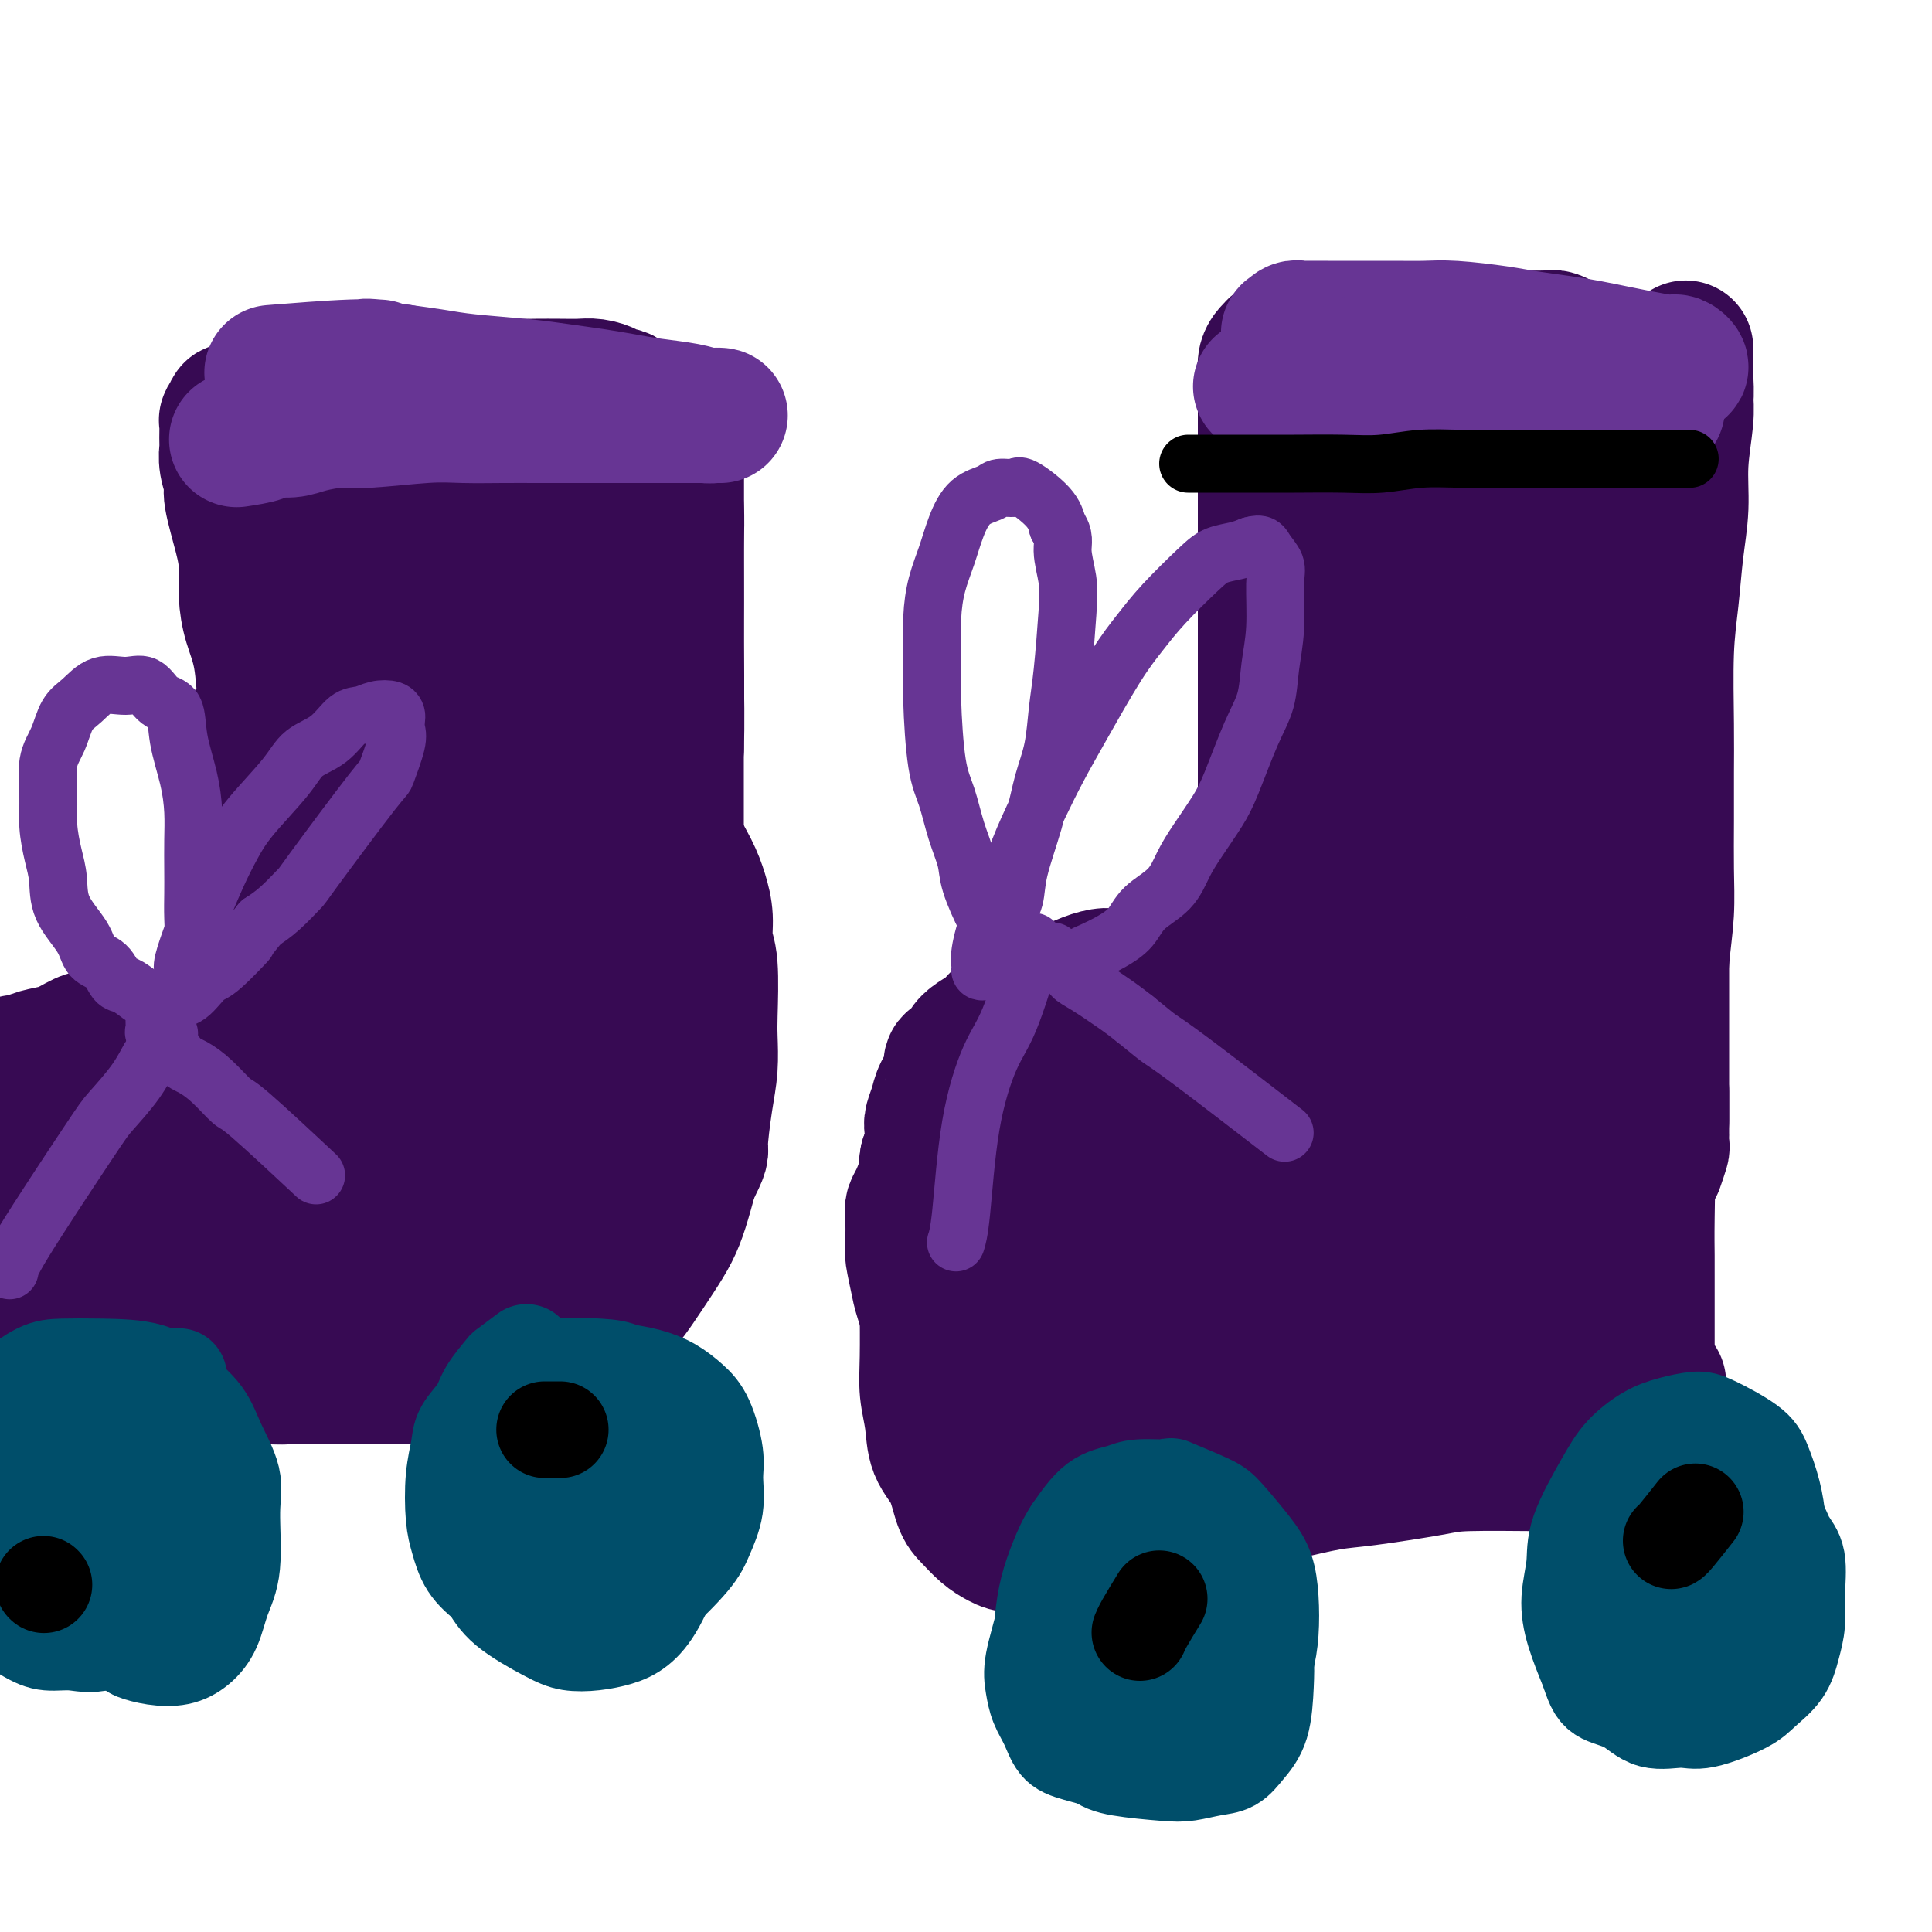 <svg viewBox='0 0 400 400' version='1.1' xmlns='http://www.w3.org/2000/svg' xmlns:xlink='http://www.w3.org/1999/xlink'><g fill='none' stroke='#370A53' stroke-width='6' stroke-linecap='round' stroke-linejoin='round'><path d='M256,189c-0.221,3.707 -0.441,7.415 -1,10c-0.559,2.585 -1.456,4.048 -2,6c-0.544,1.952 -0.734,4.393 -1,6c-0.266,1.607 -0.607,2.379 -1,4c-0.393,1.621 -0.837,4.091 -1,6c-0.163,1.909 -0.044,3.259 0,4c0.044,0.741 0.012,0.875 0,1c-0.012,0.125 -0.003,0.242 0,1c0.003,0.758 0.001,2.156 0,3c-0.001,0.844 -0.001,1.132 0,1c0.001,-0.132 0.003,-0.684 0,-1c-0.003,-0.316 -0.012,-0.395 0,-1c0.012,-0.605 0.046,-1.737 0,-3c-0.046,-1.263 -0.172,-2.659 0,-5c0.172,-2.341 0.641,-5.628 1,-8c0.359,-2.372 0.608,-3.830 1,-6c0.392,-2.170 0.928,-5.051 1,-7c0.072,-1.949 -0.321,-2.966 0,-5c0.321,-2.034 1.354,-5.084 2,-7c0.646,-1.916 0.905,-2.696 1,-4c0.095,-1.304 0.025,-3.131 0,-4c-0.025,-0.869 -0.007,-0.780 0,-1c0.007,-0.220 0.002,-0.750 0,-1c-0.002,-0.250 -0.000,-0.221 0,0c0.000,0.221 0.000,0.635 0,1c-0.000,0.365 -0.000,0.683 0,1'/><path d='M256,180c0.928,-7.013 0.249,0.455 0,4c-0.249,3.545 -0.067,3.167 0,4c0.067,0.833 0.018,2.878 0,6c-0.018,3.122 -0.005,7.323 0,10c0.005,2.677 0.001,3.831 0,6c-0.001,2.169 -0.000,5.355 0,7c0.000,1.645 0.000,1.751 0,6c-0.000,4.249 -0.000,12.643 0,16c0.000,3.357 0.000,1.679 0,0'/></g>
<g fill='none' stroke='#370A53' stroke-width='28' stroke-linecap='round' stroke-linejoin='round'><path d='M261,172c0.000,2.412 0.000,4.825 0,6c-0.000,1.175 -0.000,1.113 0,1c0.000,-0.113 0.000,-0.278 0,1c-0.000,1.278 -0.000,4.000 0,6c0.000,2.000 0.000,3.280 0,5c-0.000,1.720 -0.000,3.882 0,6c0.000,2.118 0.000,4.191 0,6c-0.000,1.809 -0.000,3.352 0,6c0.000,2.648 0.000,6.399 0,9c-0.000,2.601 -0.000,4.052 0,5c0.000,0.948 0.000,1.393 0,3c-0.000,1.607 -0.000,4.374 0,6c0.000,1.626 0.000,2.110 0,3c-0.000,0.890 -0.001,2.187 0,3c0.001,0.813 0.004,1.143 0,1c-0.004,-0.143 -0.015,-0.757 0,-1c0.015,-0.243 0.057,-0.114 0,-1c-0.057,-0.886 -0.211,-2.786 0,-4c0.211,-1.214 0.789,-1.743 1,-3c0.211,-1.257 0.057,-3.242 0,-5c-0.057,-1.758 -0.015,-3.289 0,-5c0.015,-1.711 0.004,-3.604 0,-6c-0.004,-2.396 -0.001,-5.297 0,-7c0.001,-1.703 0.000,-2.209 0,-3c-0.000,-0.791 -0.000,-1.867 0,-3c0.000,-1.133 0.000,-2.324 0,-3c-0.000,-0.676 -0.000,-0.838 0,-1'/><path d='M262,197c0.155,-6.718 0.041,-3.013 0,-2c-0.041,1.013 -0.011,-0.665 0,-1c0.011,-0.335 0.003,0.673 0,1c-0.003,0.327 -0.001,-0.025 0,0c0.001,0.025 0.001,0.429 0,1c-0.001,0.571 -0.004,1.309 0,2c0.004,0.691 0.015,1.335 0,2c-0.015,0.665 -0.057,1.352 0,3c0.057,1.648 0.211,4.256 0,6c-0.211,1.744 -0.789,2.622 -1,4c-0.211,1.378 -0.057,3.254 0,5c0.057,1.746 0.015,3.361 0,5c-0.015,1.639 -0.004,3.304 0,5c0.004,1.696 0.001,3.425 0,5c-0.001,1.575 -0.000,2.995 0,4c0.000,1.005 0.000,1.595 0,2c-0.000,0.405 -0.000,0.626 0,1c0.000,0.374 0.000,0.902 0,1c-0.000,0.098 -0.000,-0.233 0,-1c0.000,-0.767 0.000,-1.969 0,-3c-0.000,-1.031 -0.000,-1.891 0,-4c0.000,-2.109 0.000,-5.466 0,-8c-0.000,-2.534 -0.000,-4.246 0,-6c0.000,-1.754 0.000,-3.549 0,-6c-0.000,-2.451 -0.000,-5.557 0,-8c0.000,-2.443 0.000,-4.221 0,-6'/><path d='M261,199c0.000,-8.192 0.000,-8.173 0,-9c-0.000,-0.827 -0.000,-2.501 0,-4c0.000,-1.499 0.000,-2.825 0,-4c-0.000,-1.175 -0.001,-2.200 0,-3c0.001,-0.800 0.003,-1.376 0,-2c-0.003,-0.624 -0.011,-1.295 0,-2c0.011,-0.705 0.042,-1.442 0,-2c-0.042,-0.558 -0.158,-0.937 0,-1c0.158,-0.063 0.588,0.191 1,0c0.412,-0.191 0.806,-0.826 1,-1c0.194,-0.174 0.189,0.111 1,0c0.811,-0.111 2.438,-0.620 4,-1c1.562,-0.380 3.060,-0.631 5,-1c1.940,-0.369 4.324,-0.854 7,-1c2.676,-0.146 5.645,0.048 8,0c2.355,-0.048 4.097,-0.339 8,-1c3.903,-0.661 9.969,-1.694 14,-2c4.031,-0.306 6.027,0.114 8,0c1.973,-0.114 3.922,-0.763 6,-1c2.078,-0.237 4.287,-0.064 6,0c1.713,0.064 2.932,0.017 4,0c1.068,-0.017 1.984,-0.005 3,0c1.016,0.005 2.132,0.004 3,0c0.868,-0.004 1.486,-0.012 2,0c0.514,0.012 0.922,0.045 1,0c0.078,-0.045 -0.175,-0.166 0,0c0.175,0.166 0.779,0.619 1,1c0.221,0.381 0.059,0.690 0,1c-0.059,0.310 -0.016,0.622 0,1c0.016,0.378 0.005,0.822 0,1c-0.005,0.178 -0.002,0.089 0,0'/><path d='M344,168c0.155,0.830 0.041,0.906 0,2c-0.041,1.094 -0.011,3.206 0,5c0.011,1.794 0.003,3.270 0,5c-0.003,1.730 -0.001,3.714 0,6c0.001,2.286 0.000,4.873 0,7c-0.000,2.127 -0.000,3.795 0,7c0.000,3.205 0.000,7.946 0,11c-0.000,3.054 -0.000,4.422 0,6c0.000,1.578 0.000,3.366 0,5c-0.000,1.634 -0.000,3.113 0,4c0.000,0.887 0.000,1.181 0,2c-0.000,0.819 -0.000,2.161 0,3c0.000,0.839 0.000,1.173 0,1c-0.000,-0.173 -0.000,-0.853 0,-1c0.000,-0.147 0.000,0.239 0,0c-0.000,-0.239 -0.000,-1.102 0,-2c0.000,-0.898 0.000,-1.832 0,-3c-0.000,-1.168 -0.000,-2.571 0,-4c0.000,-1.429 0.000,-2.885 0,-4c-0.000,-1.115 -0.000,-1.888 0,-3c0.000,-1.112 0.000,-2.562 0,-3c-0.000,-0.438 -0.000,0.135 0,0c0.000,-0.135 0.000,-0.978 0,-1c0.000,-0.022 -0.000,0.778 0,1c0.000,0.222 0.000,-0.135 0,0c0.000,0.135 -0.000,0.763 0,1c0.000,0.237 0.000,0.083 0,1c0.000,0.917 -0.000,2.906 0,4c0.000,1.094 0.000,1.295 0,2c0.000,0.705 -0.000,1.916 0,3c0.000,1.084 0.000,2.042 0,3'/><path d='M344,226c0.000,2.460 0.000,1.610 0,2c-0.000,0.390 -0.000,2.021 0,3c0.000,0.979 0.001,1.307 0,2c-0.001,0.693 -0.004,1.752 0,2c0.004,0.248 0.015,-0.315 0,0c-0.015,0.315 -0.056,1.507 0,2c0.056,0.493 0.207,0.287 0,1c-0.207,0.713 -0.774,2.347 -1,3c-0.226,0.653 -0.113,0.327 0,0'/><path d='M57,230c-0.724,-1.323 -1.448,-2.647 -2,-4c-0.552,-1.353 -0.933,-2.737 -1,-4c-0.067,-1.263 0.178,-2.406 0,-4c-0.178,-1.594 -0.780,-3.640 -1,-6c-0.220,-2.360 -0.059,-5.036 0,-7c0.059,-1.964 0.017,-3.217 0,-6c-0.017,-2.783 -0.009,-7.096 0,-10c0.009,-2.904 0.017,-4.399 0,-6c-0.017,-1.601 -0.061,-3.306 0,-5c0.061,-1.694 0.226,-3.375 0,-5c-0.226,-1.625 -0.845,-3.195 -1,-5c-0.155,-1.805 0.153,-3.846 0,-5c-0.153,-1.154 -0.769,-1.419 -1,-2c-0.231,-0.581 -0.078,-1.476 0,-2c0.078,-0.524 0.080,-0.676 0,-1c-0.080,-0.324 -0.241,-0.819 0,-1c0.241,-0.181 0.885,-0.049 1,0c0.115,0.049 -0.299,0.013 0,0c0.299,-0.013 1.311,-0.003 2,0c0.689,0.003 1.054,0.001 3,0c1.946,-0.001 5.475,0.000 8,0c2.525,-0.000 4.048,-0.001 6,0c1.952,0.001 4.332,0.004 7,0c2.668,-0.004 5.624,-0.015 8,0c2.376,0.015 4.173,0.056 7,0c2.827,-0.056 6.684,-0.207 9,0c2.316,0.207 3.090,0.774 4,1c0.910,0.226 1.955,0.113 3,0'/><path d='M109,158c9.543,0.011 4.399,0.538 3,1c-1.399,0.462 0.946,0.859 2,1c1.054,0.141 0.818,0.027 1,0c0.182,-0.027 0.781,0.034 1,0c0.219,-0.034 0.059,-0.162 0,0c-0.059,0.162 -0.016,0.613 0,1c0.016,0.387 0.006,0.711 0,1c-0.006,0.289 -0.008,0.544 0,1c0.008,0.456 0.026,1.113 0,2c-0.026,0.887 -0.095,2.003 0,3c0.095,0.997 0.354,1.875 1,4c0.646,2.125 1.679,5.496 2,8c0.321,2.504 -0.072,4.141 0,6c0.072,1.859 0.608,3.939 1,6c0.392,2.061 0.641,4.104 1,6c0.359,1.896 0.828,3.644 1,6c0.172,2.356 0.046,5.318 0,7c-0.046,1.682 -0.012,2.082 0,3c0.012,0.918 0.003,2.353 0,3c-0.003,0.647 -0.001,0.506 0,1c0.001,0.494 0.000,1.622 0,2c-0.000,0.378 0.001,0.004 0,0c-0.001,-0.004 -0.003,0.361 0,0c0.003,-0.361 0.012,-1.448 0,-2c-0.012,-0.552 -0.045,-0.568 0,-1c0.045,-0.432 0.167,-1.281 0,-2c-0.167,-0.719 -0.622,-1.309 -1,-2c-0.378,-0.691 -0.679,-1.483 -1,-2c-0.321,-0.517 -0.660,-0.758 -1,-1'/><path d='M119,210c-0.642,-1.581 -0.746,-0.533 -1,0c-0.254,0.533 -0.656,0.550 -1,1c-0.344,0.450 -0.628,1.332 -1,2c-0.372,0.668 -0.832,1.123 -1,2c-0.168,0.877 -0.045,2.175 0,3c0.045,0.825 0.012,1.177 0,2c-0.012,0.823 -0.004,2.118 0,3c0.004,0.882 0.002,1.350 0,2c-0.002,0.650 -0.005,1.481 0,2c0.005,0.519 0.016,0.728 0,1c-0.016,0.272 -0.060,0.609 0,1c0.060,0.391 0.223,0.836 0,1c-0.223,0.164 -0.833,0.048 -1,0c-0.167,-0.048 0.110,-0.027 0,0c-0.110,0.027 -0.607,0.059 -1,0c-0.393,-0.059 -0.683,-0.208 -1,0c-0.317,0.208 -0.662,0.774 -1,1c-0.338,0.226 -0.668,0.112 -1,0c-0.332,-0.112 -0.666,-0.222 -1,0c-0.334,0.222 -0.667,0.778 -1,1c-0.333,0.222 -0.666,0.112 -1,0c-0.334,-0.112 -0.670,-0.226 -1,0c-0.330,0.226 -0.653,0.793 -1,1c-0.347,0.207 -0.716,0.056 -1,0c-0.284,-0.056 -0.482,-0.015 -1,0c-0.518,0.015 -1.356,0.004 -2,0c-0.644,-0.004 -1.095,-0.001 -2,0c-0.905,0.001 -2.263,0.000 -3,0c-0.737,-0.000 -0.852,-0.000 -2,0c-1.148,0.000 -3.328,0.000 -5,0c-1.672,-0.000 -2.836,-0.000 -4,0'/><path d='M85,233c-5.412,0.512 -3.943,0.292 -4,0c-0.057,-0.292 -1.639,-0.656 -3,-1c-1.361,-0.344 -2.500,-0.666 -4,-1c-1.500,-0.334 -3.360,-0.678 -5,-1c-1.640,-0.322 -3.060,-0.622 -4,-1c-0.940,-0.378 -1.400,-0.833 -2,-1c-0.600,-0.167 -1.338,-0.044 -2,0c-0.662,0.044 -1.246,0.010 -2,0c-0.754,-0.010 -1.677,0.005 -2,0c-0.323,-0.005 -0.045,-0.031 0,0c0.045,0.031 -0.143,0.117 0,0c0.143,-0.117 0.615,-0.439 1,0c0.385,0.439 0.682,1.638 1,2c0.318,0.362 0.658,-0.113 1,0c0.342,0.113 0.685,0.815 1,1c0.315,0.185 0.603,-0.147 1,0c0.397,0.147 0.903,0.772 1,1c0.097,0.228 -0.214,0.057 0,0c0.214,-0.057 0.954,-0.001 1,0c0.046,0.001 -0.604,-0.052 -1,0c-0.396,0.052 -0.540,0.210 -1,0c-0.460,-0.210 -1.237,-0.788 -2,-1c-0.763,-0.212 -1.514,-0.057 -2,0c-0.486,0.057 -0.708,0.015 -2,0c-1.292,-0.015 -3.655,-0.004 -5,0c-1.345,0.004 -1.673,0.002 -2,0'/><path d='M49,231c-2.298,0.000 -1.542,0.000 -2,0c-0.458,-0.000 -2.128,-0.000 -3,0c-0.872,0.000 -0.944,0.000 -2,0c-1.056,-0.000 -3.094,-0.001 -4,0c-0.906,0.001 -0.680,0.004 -1,0c-0.320,-0.004 -1.186,-0.015 -2,0c-0.814,0.015 -1.577,0.056 -2,0c-0.423,-0.056 -0.506,-0.210 -1,0c-0.494,0.210 -1.400,0.782 -2,1c-0.600,0.218 -0.894,0.081 -1,0c-0.106,-0.081 -0.026,-0.106 0,0c0.026,0.106 -0.003,0.344 0,1c0.003,0.656 0.039,1.730 0,2c-0.039,0.270 -0.154,-0.265 0,0c0.154,0.265 0.577,1.331 1,2c0.423,0.669 0.846,0.942 1,1c0.154,0.058 0.038,-0.097 0,0c-0.038,0.097 0.002,0.447 0,1c-0.002,0.553 -0.045,1.307 0,2c0.045,0.693 0.177,1.323 0,2c-0.177,0.677 -0.663,1.401 -1,2c-0.337,0.599 -0.524,1.074 -1,2c-0.476,0.926 -1.241,2.302 -2,3c-0.759,0.698 -1.514,0.717 -2,1c-0.486,0.283 -0.705,0.830 -1,1c-0.295,0.170 -0.667,-0.037 -1,0c-0.333,0.037 -0.628,0.318 -1,0c-0.372,-0.318 -0.821,-1.234 -1,-2c-0.179,-0.766 -0.090,-1.383 0,-2'/><path d='M21,248c-0.463,-1.086 -0.120,-1.802 0,-3c0.120,-1.198 0.018,-2.879 0,-4c-0.018,-1.121 0.048,-1.684 0,-3c-0.048,-1.316 -0.209,-3.386 0,-5c0.209,-1.614 0.788,-2.772 1,-4c0.212,-1.228 0.057,-2.527 0,-3c-0.057,-0.473 -0.015,-0.119 0,0c0.015,0.119 0.004,0.003 0,0c-0.004,-0.003 -0.001,0.108 0,1c0.001,0.892 0.000,2.565 0,4c-0.000,1.435 -0.000,2.630 0,4c0.000,1.370 0.000,2.914 0,5c-0.000,2.086 -0.000,4.716 0,7c0.000,2.284 0.000,4.224 0,6c-0.000,1.776 -0.000,3.389 0,5c0.000,1.611 0.001,3.220 0,5c-0.001,1.780 -0.002,3.731 0,5c0.002,1.269 0.008,1.854 0,2c-0.008,0.146 -0.031,-0.149 0,0c0.031,0.149 0.114,0.742 0,1c-0.114,0.258 -0.427,0.181 -1,0c-0.573,-0.181 -1.407,-0.466 -2,-1c-0.593,-0.534 -0.947,-1.318 -1,-3c-0.053,-1.682 0.193,-4.262 0,-6c-0.193,-1.738 -0.824,-2.632 -1,-4c-0.176,-1.368 0.105,-3.209 0,-5c-0.105,-1.791 -0.594,-3.532 -1,-5c-0.406,-1.468 -0.727,-2.661 -1,-4c-0.273,-1.339 -0.496,-2.822 -1,-4c-0.504,-1.178 -1.287,-2.051 -2,-3c-0.713,-0.949 -1.357,-1.975 -2,-3'/><path d='M10,233c-1.452,-2.395 -2.080,-1.383 -3,-1c-0.920,0.383 -2.130,0.139 -3,0c-0.870,-0.139 -1.400,-0.171 -2,0c-0.600,0.171 -1.271,0.544 -2,1c-0.729,0.456 -1.516,0.995 -2,2c-0.484,1.005 -0.666,2.475 -1,3c-0.334,0.525 -0.822,0.105 -1,1c-0.178,0.895 -0.048,3.104 0,4c0.048,0.896 0.013,0.481 0,1c-0.013,0.519 -0.004,1.974 0,3c0.004,1.026 0.004,1.622 0,2c-0.004,0.378 -0.011,0.539 0,1c0.011,0.461 0.040,1.224 0,2c-0.040,0.776 -0.150,1.567 0,2c0.150,0.433 0.562,0.508 1,1c0.438,0.492 0.904,1.403 1,2c0.096,0.597 -0.179,0.882 0,1c0.179,0.118 0.811,0.068 1,0c0.189,-0.068 -0.064,-0.155 0,0c0.064,0.155 0.444,0.554 1,0c0.556,-0.554 1.286,-2.059 2,-3c0.714,-0.941 1.410,-1.318 2,-2c0.590,-0.682 1.073,-1.668 2,-3c0.927,-1.332 2.299,-3.010 4,-5c1.701,-1.990 3.731,-4.291 5,-6c1.269,-1.709 1.778,-2.826 3,-4c1.222,-1.174 3.159,-2.406 5,-3c1.841,-0.594 3.586,-0.551 5,-1c1.414,-0.449 2.496,-1.390 4,-2c1.504,-0.610 3.430,-0.889 5,-1c1.570,-0.111 2.785,-0.056 4,0'/><path d='M41,228c4.506,-1.091 4.271,-0.318 5,0c0.729,0.318 2.424,0.180 4,0c1.576,-0.180 3.035,-0.403 4,0c0.965,0.403 1.435,1.431 2,2c0.565,0.569 1.224,0.677 2,1c0.776,0.323 1.668,0.859 2,1c0.332,0.141 0.105,-0.113 0,0c-0.105,0.113 -0.088,0.595 0,1c0.088,0.405 0.246,0.735 0,1c-0.246,0.265 -0.896,0.466 -2,1c-1.104,0.534 -2.662,1.402 -4,2c-1.338,0.598 -2.458,0.928 -4,1c-1.542,0.072 -3.507,-0.113 -5,0c-1.493,0.113 -2.513,0.523 -4,1c-1.487,0.477 -3.440,1.020 -5,1c-1.560,-0.020 -2.726,-0.604 -5,0c-2.274,0.604 -5.657,2.397 -8,3c-2.343,0.603 -3.645,0.018 -5,0c-1.355,-0.018 -2.764,0.532 -4,1c-1.236,0.468 -2.299,0.854 -4,1c-1.701,0.146 -4.039,0.053 -5,0c-0.961,-0.053 -0.545,-0.067 -1,0c-0.455,0.067 -1.782,0.214 -2,0c-0.218,-0.214 0.672,-0.788 1,-1c0.328,-0.212 0.094,-0.060 0,0c-0.094,0.060 -0.047,0.030 0,0'/><path d='M79,218c-1.673,-0.445 -3.345,-0.890 -4,-1c-0.655,-0.110 -0.292,0.114 -1,0c-0.708,-0.114 -2.485,-0.566 -4,-1c-1.515,-0.434 -2.766,-0.848 -4,-1c-1.234,-0.152 -2.450,-0.041 -4,0c-1.550,0.041 -3.434,0.011 -5,0c-1.566,-0.011 -2.814,-0.003 -5,0c-2.186,0.003 -5.309,0.001 -7,0c-1.691,-0.001 -1.949,-0.000 -3,0c-1.051,0.000 -2.893,0.001 -4,0c-1.107,-0.001 -1.478,-0.002 -3,0c-1.522,0.002 -4.197,0.007 -6,0c-1.803,-0.007 -2.736,-0.027 -4,0c-1.264,0.027 -2.860,0.101 -4,0c-1.140,-0.101 -1.824,-0.377 -3,0c-1.176,0.377 -2.843,1.407 -4,2c-1.157,0.593 -1.803,0.751 -3,1c-1.197,0.249 -2.946,0.591 -4,1c-1.054,0.409 -1.413,0.887 -2,1c-0.587,0.113 -1.401,-0.139 -2,0c-0.599,0.139 -0.983,0.668 -1,1c-0.017,0.332 0.331,0.465 0,1c-0.331,0.535 -1.343,1.471 -2,2c-0.657,0.529 -0.961,0.651 -1,1c-0.039,0.349 0.186,0.925 0,1c-0.186,0.075 -0.782,-0.351 -1,0c-0.218,0.351 -0.059,1.479 0,2c0.059,0.521 0.017,0.435 0,1c-0.017,0.565 -0.008,1.783 0,3'/><path d='M-2,232c-0.774,1.986 -0.207,0.950 0,1c0.207,0.050 0.056,1.187 0,2c-0.056,0.813 -0.015,1.303 0,2c0.015,0.697 0.004,1.601 0,2c-0.004,0.399 -0.001,0.294 0,1c0.001,0.706 0.000,2.224 0,3c-0.000,0.776 -0.000,0.810 0,1c0.000,0.190 0.000,0.536 0,1c-0.000,0.464 -0.000,1.046 0,2c0.000,0.954 0.000,2.281 0,3c-0.000,0.719 -0.000,0.830 0,1c0.000,0.170 0.000,0.398 0,1c-0.000,0.602 -0.000,1.578 0,2c0.000,0.422 0.000,0.289 0,1c-0.000,0.711 -0.000,2.265 0,3c0.000,0.735 0.000,0.649 0,1c-0.000,0.351 -0.000,1.137 0,2c0.000,0.863 0.000,1.803 0,2c-0.000,0.197 -0.000,-0.350 0,0c0.000,0.350 0.000,1.598 0,2c-0.000,0.402 -0.000,-0.042 0,0c0.000,0.042 0.000,0.571 0,1c-0.000,0.429 -0.000,0.759 0,1c0.000,0.241 0.000,0.393 0,1c-0.000,0.607 -0.000,1.667 0,2c0.000,0.333 0.000,-0.063 0,0c-0.000,0.063 0.000,0.584 0,1c0.000,0.416 0.000,0.727 0,1c-0.000,0.273 0.000,0.506 0,1c0.000,0.494 0.000,1.247 0,2'/><path d='M-2,275c0.017,6.831 0.059,2.408 0,1c-0.059,-1.408 -0.218,0.200 0,1c0.218,0.800 0.814,0.791 1,1c0.186,0.209 -0.038,0.634 0,1c0.038,0.366 0.339,0.671 1,1c0.661,0.329 1.683,0.680 2,1c0.317,0.320 -0.071,0.607 0,1c0.071,0.393 0.600,0.890 1,1c0.400,0.110 0.669,-0.167 1,0c0.331,0.167 0.723,0.777 1,1c0.277,0.223 0.439,0.060 1,0c0.561,-0.060 1.520,-0.016 2,0c0.480,0.016 0.481,0.004 1,0c0.519,-0.004 1.558,-0.001 2,0c0.442,0.001 0.289,0.000 1,0c0.711,-0.000 2.288,-0.000 3,0c0.712,0.000 0.560,0.000 1,0c0.440,-0.000 1.473,-0.000 2,0c0.527,0.000 0.550,0.000 1,0c0.450,-0.000 1.327,0.000 2,0c0.673,-0.000 1.141,-0.000 2,0c0.859,0.000 2.110,0.000 3,0c0.890,-0.000 1.420,-0.000 2,0c0.580,0.000 1.209,0.000 2,0c0.791,-0.000 1.745,-0.001 3,0c1.255,0.001 2.812,0.004 4,0c1.188,-0.004 2.006,-0.015 3,0c0.994,0.015 2.163,0.056 3,0c0.837,-0.056 1.341,-0.207 2,0c0.659,0.207 1.474,0.774 3,1c1.526,0.226 3.763,0.113 6,0'/><path d='M54,285c7.586,0.155 3.552,0.041 3,0c-0.552,-0.041 2.379,-0.011 4,0c1.621,0.011 1.933,0.003 3,0c1.067,-0.003 2.890,-0.001 4,0c1.110,0.001 1.508,0.000 3,0c1.492,-0.000 4.078,-0.000 6,0c1.922,0.000 3.179,0.000 4,0c0.821,-0.000 1.206,0.000 2,0c0.794,-0.000 1.998,-0.000 3,0c1.002,0.000 1.802,0.000 3,0c1.198,-0.000 2.795,-0.000 4,0c1.205,0.000 2.017,0.001 3,0c0.983,-0.001 2.136,-0.004 3,0c0.864,0.004 1.439,0.016 2,0c0.561,-0.016 1.110,-0.061 2,0c0.890,0.061 2.122,0.227 3,0c0.878,-0.227 1.402,-0.847 2,-1c0.598,-0.153 1.271,0.161 2,0c0.729,-0.161 1.514,-0.798 2,-1c0.486,-0.202 0.673,0.030 1,0c0.327,-0.030 0.795,-0.322 2,-1c1.205,-0.678 3.149,-1.743 4,-2c0.851,-0.257 0.611,0.293 1,0c0.389,-0.293 1.409,-1.428 2,-2c0.591,-0.572 0.753,-0.582 2,-2c1.247,-1.418 3.580,-4.246 5,-6c1.420,-1.754 1.927,-2.434 3,-4c1.073,-1.566 2.710,-4.018 4,-6c1.290,-1.982 2.232,-3.495 3,-5c0.768,-1.505 1.362,-3.001 2,-5c0.638,-1.999 1.319,-4.499 2,-7'/><path d='M143,243c2.574,-5.080 2.010,-4.281 2,-6c-0.010,-1.719 0.534,-5.955 1,-9c0.466,-3.045 0.853,-4.900 1,-7c0.147,-2.100 0.054,-4.444 0,-6c-0.054,-1.556 -0.070,-2.323 0,-5c0.070,-2.677 0.224,-7.263 0,-10c-0.224,-2.737 -0.827,-3.624 -1,-5c-0.173,-1.376 0.085,-3.240 0,-5c-0.085,-1.760 -0.512,-3.415 -1,-5c-0.488,-1.585 -1.037,-3.101 -2,-5c-0.963,-1.899 -2.342,-4.181 -3,-6c-0.658,-1.819 -0.597,-3.174 -1,-4c-0.403,-0.826 -1.272,-1.121 -2,-2c-0.728,-0.879 -1.317,-2.341 -2,-3c-0.683,-0.659 -1.461,-0.516 -2,-1c-0.539,-0.484 -0.841,-1.595 -2,-2c-1.159,-0.405 -3.177,-0.102 -4,0c-0.823,0.102 -0.452,0.005 -1,0c-0.548,-0.005 -2.017,0.083 -3,0c-0.983,-0.083 -1.482,-0.335 -2,0c-0.518,0.335 -1.056,1.259 -2,2c-0.944,0.741 -2.294,1.301 -3,2c-0.706,0.699 -0.766,1.537 -1,2c-0.234,0.463 -0.640,0.550 -1,1c-0.360,0.450 -0.675,1.261 -1,2c-0.325,0.739 -0.661,1.404 -1,2c-0.339,0.596 -0.682,1.121 -1,2c-0.318,0.879 -0.611,2.112 -1,3c-0.389,0.888 -0.874,1.431 -1,2c-0.126,0.569 0.107,1.162 0,2c-0.107,0.838 -0.553,1.919 -1,3'/><path d='M108,185c-0.928,3.236 -0.249,3.327 0,4c0.249,0.673 0.067,1.928 0,3c-0.067,1.072 -0.018,1.961 0,3c0.018,1.039 0.005,2.226 0,3c-0.005,0.774 -0.001,1.133 0,2c0.001,0.867 0.000,2.243 0,3c-0.000,0.757 -0.000,0.896 0,1c0.000,0.104 0.000,0.172 0,1c-0.000,0.828 -0.000,2.415 0,3c0.000,0.585 0.000,0.167 0,0c-0.000,-0.167 -0.000,-0.084 0,0'/><path d='M140,155c-1.203,-0.425 -2.406,-0.850 -3,-1c-0.594,-0.150 -0.579,-0.026 -1,0c-0.421,0.026 -1.278,-0.046 -2,0c-0.722,0.046 -1.311,0.208 -2,0c-0.689,-0.208 -1.480,-0.788 -2,-1c-0.520,-0.212 -0.771,-0.057 -2,0c-1.229,0.057 -3.437,0.015 -5,0c-1.563,-0.015 -2.483,-0.004 -4,0c-1.517,0.004 -3.633,0.001 -5,0c-1.367,-0.001 -1.985,-0.000 -4,0c-2.015,0.000 -5.427,0.000 -8,0c-2.573,-0.000 -4.306,-0.000 -6,0c-1.694,0.000 -3.349,0.000 -5,0c-1.651,-0.000 -3.299,-0.000 -5,0c-1.701,0.000 -3.457,0.000 -5,0c-1.543,-0.000 -2.873,-0.000 -5,0c-2.127,0.000 -5.050,0.000 -7,0c-1.950,-0.000 -2.926,-0.000 -4,0c-1.074,0.000 -2.247,0.000 -3,0c-0.753,-0.000 -1.087,-0.000 -2,0c-0.913,0.000 -2.404,0.000 -3,0c-0.596,-0.000 -0.298,-0.000 0,0'/><path d='M57,153c-13.006,-0.293 -4.021,-0.026 -1,0c3.021,0.026 0.078,-0.189 -1,0c-1.078,0.189 -0.290,0.782 0,1c0.290,0.218 0.083,0.062 0,0c-0.083,-0.062 -0.041,-0.031 0,0'/><path d='M64,167c-0.309,-1.139 -0.619,-2.279 -1,-3c-0.381,-0.721 -0.834,-1.024 -1,-2c-0.166,-0.976 -0.044,-2.625 0,-4c0.044,-1.375 0.012,-2.477 0,-4c-0.012,-1.523 -0.003,-3.466 0,-5c0.003,-1.534 0.001,-2.657 0,-4c-0.001,-1.343 -0.000,-2.904 0,-5c0.000,-2.096 0.000,-4.726 0,-7c-0.000,-2.274 -0.000,-4.192 0,-6c0.000,-1.808 -0.000,-3.506 0,-5c0.000,-1.494 0.000,-2.785 0,-4c-0.000,-1.215 -0.000,-2.353 0,-4c0.000,-1.647 0.000,-3.803 0,-5c-0.000,-1.197 -0.001,-1.435 0,-2c0.001,-0.565 0.004,-1.458 0,-2c-0.004,-0.542 -0.016,-0.734 0,-1c0.016,-0.266 0.060,-0.607 0,-1c-0.060,-0.393 -0.225,-0.837 0,-1c0.225,-0.163 0.839,-0.044 1,0c0.161,0.044 -0.130,0.012 0,0c0.130,-0.012 0.683,-0.003 1,0c0.317,0.003 0.398,0.001 1,0c0.602,-0.001 1.725,-0.000 2,0c0.275,0.000 -0.297,0.000 0,0c0.297,-0.000 1.465,-0.000 2,0c0.535,0.000 0.439,0.000 1,0c0.561,-0.000 1.781,-0.000 3,0'/><path d='M73,102c2.608,-0.158 3.629,-0.552 5,-1c1.371,-0.448 3.094,-0.950 5,-1c1.906,-0.050 3.996,0.351 6,0c2.004,-0.351 3.922,-1.453 6,-2c2.078,-0.547 4.317,-0.539 7,-1c2.683,-0.461 5.810,-1.392 8,-2c2.190,-0.608 3.443,-0.895 5,-1c1.557,-0.105 3.419,-0.028 5,0c1.581,0.028 2.882,0.008 4,0c1.118,-0.008 2.054,-0.002 3,0c0.946,0.002 1.902,0.000 3,0c1.098,-0.000 2.336,0.000 3,0c0.664,-0.000 0.752,-0.001 1,0c0.248,0.001 0.655,0.003 1,0c0.345,-0.003 0.628,-0.013 1,0c0.372,0.013 0.832,0.047 1,0c0.168,-0.047 0.045,-0.176 0,0c-0.045,0.176 -0.012,0.656 0,1c0.012,0.344 0.003,0.551 0,1c-0.003,0.449 -0.001,1.141 0,2c0.001,0.859 0.000,1.885 0,3c-0.000,1.115 -0.000,2.318 0,4c0.000,1.682 0.000,3.843 0,6c-0.000,2.157 -0.000,4.308 0,6c0.000,1.692 0.000,2.923 0,6c-0.000,3.077 -0.000,7.998 0,11c0.000,3.002 0.000,4.083 0,6c-0.000,1.917 -0.000,4.670 0,7c0.000,2.330 0.000,4.237 0,6c-0.000,1.763 -0.000,3.381 0,5'/><path d='M137,158c0.155,11.358 0.041,7.754 0,7c-0.041,-0.754 -0.011,1.341 0,3c0.011,1.659 0.003,2.880 0,4c-0.003,1.120 -0.001,2.139 0,3c0.001,0.861 0.000,1.564 0,2c-0.000,0.436 0.000,0.607 0,1c-0.000,0.393 -0.001,1.010 0,1c0.001,-0.010 0.003,-0.646 0,-1c-0.003,-0.354 -0.012,-0.424 0,-1c0.012,-0.576 0.046,-1.657 0,-3c-0.046,-1.343 -0.170,-2.949 0,-5c0.170,-2.051 0.634,-4.547 1,-7c0.366,-2.453 0.634,-4.864 1,-7c0.366,-2.136 0.830,-3.998 1,-8c0.170,-4.002 0.046,-10.145 0,-14c-0.046,-3.855 -0.012,-5.420 0,-8c0.012,-2.580 0.003,-6.173 0,-9c-0.003,-2.827 -0.001,-4.889 0,-7c0.001,-2.111 0.000,-4.272 0,-6c-0.000,-1.728 -0.000,-3.024 0,-5c0.000,-1.976 0.000,-4.631 0,-6c-0.000,-1.369 -0.000,-1.450 0,-2c0.000,-0.550 0.000,-1.569 0,-2c-0.000,-0.431 -0.000,-0.276 0,0c0.000,0.276 0.000,0.672 0,1c-0.000,0.328 -0.000,0.588 0,1c0.000,0.412 0.000,0.975 0,2c-0.000,1.025 -0.000,2.513 0,4'/><path d='M140,96c-0.000,1.699 -0.000,1.947 0,4c0.000,2.053 0.000,5.910 0,9c-0.000,3.090 -0.000,5.412 0,8c0.000,2.588 0.000,5.442 0,8c-0.000,2.558 -0.000,4.820 0,7c0.000,2.180 0.000,4.278 0,8c-0.000,3.722 -0.000,9.068 0,13c0.000,3.932 0.001,6.450 0,9c-0.001,2.550 -0.004,5.133 0,8c0.004,2.867 0.016,6.018 0,9c-0.016,2.982 -0.061,5.796 0,8c0.061,2.204 0.226,3.800 0,7c-0.226,3.200 -0.845,8.006 -1,11c-0.155,2.994 0.155,4.176 0,6c-0.155,1.824 -0.773,4.291 -1,6c-0.227,1.709 -0.061,2.661 0,4c0.061,1.339 0.017,3.067 0,5c-0.017,1.933 -0.007,4.073 0,5c0.007,0.927 0.012,0.641 0,1c-0.012,0.359 -0.042,1.362 0,2c0.042,0.638 0.155,0.910 0,1c-0.155,0.090 -0.578,-0.002 -1,0c-0.422,0.002 -0.845,0.098 -1,0c-0.155,-0.098 -0.044,-0.389 0,-1c0.044,-0.611 0.019,-1.540 0,-3c-0.019,-1.460 -0.034,-3.450 0,-5c0.034,-1.550 0.117,-2.658 0,-6c-0.117,-3.342 -0.433,-8.916 0,-13c0.433,-4.084 1.617,-6.676 2,-10c0.383,-3.324 -0.033,-7.378 0,-11c0.033,-3.622 0.517,-6.811 1,-10'/><path d='M139,176c0.094,-11.082 -0.171,-9.788 0,-11c0.171,-1.212 0.778,-4.931 1,-10c0.222,-5.069 0.061,-11.489 0,-16c-0.061,-4.511 -0.020,-7.113 0,-10c0.020,-2.887 0.018,-6.060 0,-9c-0.018,-2.940 -0.054,-5.649 0,-8c0.054,-2.351 0.198,-4.345 0,-7c-0.198,-2.655 -0.738,-5.970 -1,-8c-0.262,-2.030 -0.248,-2.776 -1,-4c-0.752,-1.224 -2.272,-2.926 -3,-4c-0.728,-1.074 -0.666,-1.520 -1,-2c-0.334,-0.480 -1.065,-0.994 -2,-2c-0.935,-1.006 -2.073,-2.504 -3,-3c-0.927,-0.496 -1.643,0.011 -2,0c-0.357,-0.011 -0.357,-0.539 -1,-1c-0.643,-0.461 -1.931,-0.855 -3,-1c-1.069,-0.145 -1.919,-0.040 -3,0c-1.081,0.040 -2.392,0.014 -4,0c-1.608,-0.014 -3.514,-0.017 -5,0c-1.486,0.017 -2.551,0.054 -4,0c-1.449,-0.054 -3.281,-0.200 -5,0c-1.719,0.200 -3.325,0.747 -4,1c-0.675,0.253 -0.419,0.211 -4,1c-3.581,0.789 -10.997,2.407 -14,3c-3.003,0.593 -1.591,0.159 -2,0c-0.409,-0.159 -2.640,-0.043 -5,0c-2.360,0.043 -4.849,0.011 -6,0c-1.151,-0.011 -0.964,-0.003 -2,0c-1.036,0.003 -3.296,0.001 -5,0c-1.704,-0.001 -2.852,-0.000 -4,0'/><path d='M56,85c-10.686,0.770 -3.900,0.196 -2,0c1.900,-0.196 -1.084,-0.015 -3,0c-1.916,0.015 -2.762,-0.135 -3,0c-0.238,0.135 0.132,0.555 0,1c-0.132,0.445 -0.767,0.916 -1,1c-0.233,0.084 -0.064,-0.219 0,0c0.064,0.219 0.021,0.958 0,2c-0.021,1.042 -0.022,2.385 0,3c0.022,0.615 0.065,0.502 0,1c-0.065,0.498 -0.238,1.608 0,3c0.238,1.392 0.886,3.067 1,4c0.114,0.933 -0.307,1.126 0,3c0.307,1.874 1.343,5.430 2,8c0.657,2.570 0.935,4.153 1,6c0.065,1.847 -0.085,3.958 0,6c0.085,2.042 0.404,4.014 1,6c0.596,1.986 1.469,3.986 2,7c0.531,3.014 0.720,7.042 1,10c0.280,2.958 0.653,4.846 1,7c0.347,2.154 0.670,4.574 1,7c0.330,2.426 0.667,4.856 1,7c0.333,2.144 0.663,4.001 1,6c0.337,1.999 0.683,4.141 1,7c0.317,2.859 0.606,6.436 1,9c0.394,2.564 0.894,4.116 1,6c0.106,1.884 -0.182,4.102 0,6c0.182,1.898 0.833,3.478 1,5c0.167,1.522 -0.151,2.985 0,5c0.151,2.015 0.771,4.581 1,6c0.229,1.419 0.065,1.691 0,2c-0.065,0.309 -0.033,0.654 0,1'/><path d='M64,220c2.660,19.307 0.811,5.574 0,1c-0.811,-4.574 -0.584,0.011 0,0c0.584,-0.011 1.526,-4.617 2,-6c0.474,-1.383 0.480,0.458 1,-2c0.520,-2.458 1.555,-9.213 2,-14c0.445,-4.787 0.301,-7.605 1,-11c0.699,-3.395 2.243,-7.366 3,-11c0.757,-3.634 0.728,-6.931 1,-12c0.272,-5.069 0.846,-11.911 1,-17c0.154,-5.089 -0.114,-8.424 0,-12c0.114,-3.576 0.608,-7.394 1,-11c0.392,-3.606 0.682,-7.002 1,-10c0.318,-2.998 0.662,-5.599 1,-9c0.338,-3.401 0.668,-7.602 1,-10c0.332,-2.398 0.667,-2.992 1,-4c0.333,-1.008 0.664,-2.430 1,-3c0.336,-0.570 0.678,-0.289 1,0c0.322,0.289 0.623,0.584 1,3c0.377,2.416 0.831,6.952 1,11c0.169,4.048 0.052,7.607 0,12c-0.052,4.393 -0.039,9.621 0,15c0.039,5.379 0.105,10.910 0,16c-0.105,5.090 -0.379,9.740 0,16c0.379,6.260 1.411,14.130 2,19c0.589,4.870 0.733,6.742 1,9c0.267,2.258 0.656,4.904 1,7c0.344,2.096 0.642,3.642 1,5c0.358,1.358 0.776,2.529 1,3c0.224,0.471 0.253,0.242 1,-1c0.747,-1.242 2.214,-3.498 3,-6c0.786,-2.502 0.893,-5.251 1,-8'/><path d='M95,190c1.131,-3.806 1.458,-5.822 2,-9c0.542,-3.178 1.301,-7.517 2,-11c0.699,-3.483 1.340,-6.109 2,-11c0.660,-4.891 1.339,-12.048 2,-17c0.661,-4.952 1.305,-7.700 2,-10c0.695,-2.300 1.440,-4.151 2,-6c0.560,-1.849 0.935,-3.694 1,-5c0.065,-1.306 -0.179,-2.073 0,-3c0.179,-0.927 0.781,-2.015 1,-2c0.219,0.015 0.055,1.133 0,2c-0.055,0.867 0.000,1.482 0,3c-0.000,1.518 -0.056,3.938 0,6c0.056,2.062 0.225,3.766 0,8c-0.225,4.234 -0.845,10.998 -1,16c-0.155,5.002 0.155,8.242 0,12c-0.155,3.758 -0.775,8.033 -1,12c-0.225,3.967 -0.056,7.627 0,11c0.056,3.373 -0.001,6.459 0,9c0.001,2.541 0.059,4.536 0,7c-0.059,2.464 -0.235,5.398 0,7c0.235,1.602 0.881,1.873 1,2c0.119,0.127 -0.288,0.109 0,-1c0.288,-1.109 1.270,-3.309 2,-5c0.730,-1.691 1.207,-2.872 2,-7c0.793,-4.128 1.902,-11.204 3,-16c1.098,-4.796 2.185,-7.314 3,-11c0.815,-3.686 1.356,-8.540 2,-13c0.644,-4.460 1.389,-8.525 2,-12c0.611,-3.475 1.088,-6.359 2,-11c0.912,-4.641 2.261,-11.040 3,-15c0.739,-3.960 0.870,-5.480 1,-7'/><path d='M128,113c1.774,-9.906 1.208,-5.672 1,-5c-0.208,0.672 -0.059,-2.217 0,-3c0.059,-0.783 0.028,0.541 0,1c-0.028,0.459 -0.053,0.052 -1,2c-0.947,1.948 -2.816,6.250 -4,10c-1.184,3.750 -1.682,6.950 -3,11c-1.318,4.050 -3.455,8.952 -5,13c-1.545,4.048 -2.499,7.241 -4,14c-1.501,6.759 -3.550,17.085 -5,24c-1.450,6.915 -2.301,10.420 -3,15c-0.699,4.580 -1.245,10.234 -2,15c-0.755,4.766 -1.719,8.644 -2,12c-0.281,3.356 0.120,6.190 0,10c-0.120,3.810 -0.760,8.597 -1,11c-0.240,2.403 -0.080,2.423 0,3c0.080,0.577 0.082,1.713 0,2c-0.082,0.287 -0.246,-0.273 0,-1c0.246,-0.727 0.903,-1.620 1,-2c0.097,-0.380 -0.365,-0.245 0,-4c0.365,-3.755 1.557,-11.398 2,-14c0.443,-2.602 0.138,-0.161 0,-4c-0.138,-3.839 -0.107,-13.958 0,-19c0.107,-5.042 0.291,-5.006 0,-6c-0.291,-0.994 -1.057,-3.016 -2,-4c-0.943,-0.984 -2.064,-0.930 -3,-1c-0.936,-0.070 -1.687,-0.265 -3,0c-1.313,0.265 -3.187,0.988 -5,2c-1.813,1.012 -3.565,2.311 -6,5c-2.435,2.689 -5.553,6.768 -8,10c-2.447,3.232 -4.224,5.616 -6,8'/><path d='M69,218c-4.136,4.916 -4.475,5.706 -6,8c-1.525,2.294 -4.237,6.091 -6,9c-1.763,2.909 -2.577,4.928 -4,8c-1.423,3.072 -3.453,7.197 -5,10c-1.547,2.803 -2.610,4.286 -3,6c-0.390,1.714 -0.108,3.660 0,5c0.108,1.340 0.042,2.073 0,3c-0.042,0.927 -0.059,2.049 1,3c1.059,0.951 3.195,1.733 5,2c1.805,0.267 3.281,0.021 5,0c1.719,-0.021 3.683,0.185 6,0c2.317,-0.185 4.987,-0.761 7,-1c2.013,-0.239 3.368,-0.140 6,-1c2.632,-0.860 6.542,-2.678 9,-4c2.458,-1.322 3.463,-2.148 5,-3c1.537,-0.852 3.604,-1.729 5,-3c1.396,-1.271 2.119,-2.936 3,-4c0.881,-1.064 1.919,-1.528 2,-3c0.081,-1.472 -0.796,-3.953 -1,-5c-0.204,-1.047 0.267,-0.659 -1,-1c-1.267,-0.341 -4.270,-1.412 -6,-2c-1.730,-0.588 -2.188,-0.693 -5,-1c-2.812,-0.307 -7.979,-0.814 -10,-1c-2.021,-0.186 -0.894,-0.050 -3,0c-2.106,0.050 -7.443,0.013 -11,0c-3.557,-0.013 -5.334,-0.004 -7,0c-1.666,0.004 -3.220,0.001 -5,0c-1.780,-0.001 -3.787,-0.000 -5,0c-1.213,0.000 -1.632,0.000 -2,0c-0.368,-0.000 -0.684,-0.000 -1,0'/><path d='M42,243c-7.536,-0.123 -1.876,0.570 1,1c2.876,0.430 2.967,0.598 4,1c1.033,0.402 3.008,1.037 5,2c1.992,0.963 4.001,2.255 8,3c3.999,0.745 9.990,0.944 14,1c4.010,0.056 6.040,-0.032 9,0c2.960,0.032 6.849,0.183 10,0c3.151,-0.183 5.562,-0.699 8,-1c2.438,-0.301 4.902,-0.387 7,-1c2.098,-0.613 3.829,-1.751 6,-3c2.171,-1.249 4.783,-2.607 6,-4c1.217,-1.393 1.040,-2.821 1,-4c-0.040,-1.179 0.057,-2.110 0,-3c-0.057,-0.890 -0.267,-1.738 -1,-2c-0.733,-0.262 -1.990,0.062 -3,0c-1.010,-0.062 -1.774,-0.510 -3,0c-1.226,0.510 -2.914,1.979 -4,3c-1.086,1.021 -1.571,1.593 -2,2c-0.429,0.407 -0.801,0.649 -1,2c-0.199,1.351 -0.223,3.812 0,5c0.223,1.188 0.693,1.103 2,2c1.307,0.897 3.451,2.777 6,4c2.549,1.223 5.501,1.789 8,2c2.499,0.211 4.543,0.066 6,0c1.457,-0.066 2.326,-0.052 4,0c1.674,0.052 4.153,0.141 5,0c0.847,-0.141 0.062,-0.512 0,-1c-0.062,-0.488 0.599,-1.093 0,-2c-0.599,-0.907 -2.457,-2.116 -4,-3c-1.543,-0.884 -2.772,-1.442 -4,-2'/><path d='M130,245c-2.145,-1.472 -3.507,-1.151 -6,-1c-2.493,0.151 -6.118,0.132 -9,0c-2.882,-0.132 -5.021,-0.376 -7,0c-1.979,0.376 -3.798,1.371 -5,2c-1.202,0.629 -1.786,0.892 -3,2c-1.214,1.108 -3.057,3.060 -4,4c-0.943,0.940 -0.985,0.869 -1,4c-0.015,3.131 -0.004,9.466 0,12c0.004,2.534 0.002,1.267 0,0'/><path d='M106,250c-1.138,0.718 -2.276,1.435 -3,2c-0.724,0.565 -1.035,0.977 -1,1c0.035,0.023 0.416,-0.345 0,0c-0.416,0.345 -1.629,1.402 -2,2c-0.371,0.598 0.099,0.738 0,1c-0.099,0.262 -0.769,0.644 -1,1c-0.231,0.356 -0.023,0.684 0,1c0.023,0.316 -0.138,0.621 0,2c0.138,1.379 0.576,3.833 1,5c0.424,1.167 0.836,1.048 1,1c0.164,-0.048 0.082,-0.024 0,0'/><path d='M263,222c-0.423,-1.314 -0.845,-2.628 -1,-3c-0.155,-0.372 -0.041,0.196 0,-1c0.041,-1.196 0.011,-4.158 0,-6c-0.011,-1.842 -0.003,-2.564 0,-4c0.003,-1.436 0.001,-3.587 0,-6c-0.001,-2.413 -0.000,-5.088 0,-7c0.000,-1.912 0.000,-3.059 0,-6c-0.000,-2.941 -0.000,-7.674 0,-11c0.000,-3.326 0.000,-5.243 0,-8c-0.000,-2.757 -0.000,-6.352 0,-9c0.000,-2.648 0.000,-4.348 0,-8c-0.000,-3.652 -0.000,-9.255 0,-13c0.000,-3.745 -0.000,-5.632 0,-8c0.000,-2.368 0.000,-5.217 0,-8c-0.000,-2.783 -0.000,-5.500 0,-8c0.000,-2.500 0.000,-4.783 0,-7c-0.000,-2.217 -0.000,-4.368 0,-7c0.000,-2.632 0.000,-5.743 0,-8c-0.000,-2.257 -0.001,-3.658 0,-5c0.001,-1.342 0.003,-2.625 0,-4c-0.003,-1.375 -0.011,-2.842 0,-4c0.011,-1.158 0.040,-2.008 0,-3c-0.040,-0.992 -0.149,-2.125 0,-3c0.149,-0.875 0.555,-1.492 1,-2c0.445,-0.508 0.927,-0.906 1,-1c0.073,-0.094 -0.265,0.116 0,0c0.265,-0.116 1.132,-0.558 2,-1'/><path d='M266,71c1.277,-0.619 2.470,-0.166 3,0c0.530,0.166 0.398,0.046 1,0c0.602,-0.046 1.937,-0.016 3,0c1.063,0.016 1.854,0.018 3,0c1.146,-0.018 2.647,-0.057 4,0c1.353,0.057 2.558,0.212 5,0c2.442,-0.212 6.121,-0.789 9,-1c2.879,-0.211 4.957,-0.056 6,0c1.043,0.056 1.052,0.014 3,0c1.948,-0.014 5.834,-0.001 8,0c2.166,0.001 2.612,-0.011 4,0c1.388,0.011 3.720,0.044 5,0c1.280,-0.044 1.510,-0.167 2,0c0.490,0.167 1.242,0.622 2,1c0.758,0.378 1.524,0.679 2,1c0.476,0.321 0.664,0.663 1,1c0.336,0.337 0.822,0.671 1,1c0.178,0.329 0.048,0.654 0,1c-0.048,0.346 -0.013,0.714 0,1c0.013,0.286 0.004,0.489 0,1c-0.004,0.511 -0.002,1.331 0,2c0.002,0.669 0.004,1.186 0,2c-0.004,0.814 -0.015,1.926 0,3c0.015,1.074 0.055,2.110 0,3c-0.055,0.890 -0.207,1.635 0,3c0.207,1.365 0.773,3.349 1,5c0.227,1.651 0.116,2.970 0,6c-0.116,3.030 -0.237,7.771 0,11c0.237,3.229 0.833,4.946 1,7c0.167,2.054 -0.095,4.444 0,7c0.095,2.556 0.548,5.278 1,8'/><path d='M331,134c0.558,10.558 -0.046,6.453 0,7c0.046,0.547 0.743,5.745 1,9c0.257,3.255 0.072,4.566 0,6c-0.072,1.434 -0.033,2.991 0,5c0.033,2.009 0.060,4.470 0,6c-0.060,1.530 -0.209,2.127 0,4c0.209,1.873 0.774,5.021 1,7c0.226,1.979 0.113,2.791 0,4c-0.113,1.209 -0.226,2.817 0,4c0.226,1.183 0.793,1.942 1,3c0.207,1.058 0.056,2.415 0,4c-0.056,1.585 -0.015,3.396 0,5c0.015,1.604 0.004,3.000 0,4c-0.004,1.000 -0.001,1.605 0,3c0.001,1.395 0.000,3.579 0,5c-0.000,1.421 0.000,2.079 0,3c-0.000,0.921 -0.001,2.104 0,4c0.001,1.896 0.004,4.503 0,6c-0.004,1.497 -0.015,1.882 0,3c0.015,1.118 0.057,2.969 0,4c-0.057,1.031 -0.212,1.242 0,2c0.212,0.758 0.792,2.064 1,3c0.208,0.936 0.043,1.501 0,2c-0.043,0.499 0.037,0.932 0,1c-0.037,0.068 -0.192,-0.231 0,0c0.192,0.231 0.732,0.990 1,0c0.268,-0.990 0.264,-3.728 1,-6c0.736,-2.272 2.210,-4.078 3,-6c0.790,-1.922 0.895,-3.961 1,-6'/><path d='M341,220c1.337,-3.940 1.679,-4.790 2,-8c0.321,-3.210 0.622,-8.778 1,-13c0.378,-4.222 0.834,-7.096 1,-10c0.166,-2.904 0.044,-5.837 0,-9c-0.044,-3.163 -0.009,-6.554 0,-10c0.009,-3.446 -0.009,-6.946 0,-10c0.009,-3.054 0.045,-5.661 0,-10c-0.045,-4.339 -0.171,-10.411 0,-15c0.171,-4.589 0.638,-7.697 1,-11c0.362,-3.303 0.619,-6.802 1,-10c0.381,-3.198 0.887,-6.095 1,-9c0.113,-2.905 -0.166,-5.818 0,-9c0.166,-3.182 0.776,-6.631 1,-9c0.224,-2.369 0.060,-3.656 0,-5c-0.060,-1.344 -0.016,-2.743 0,-4c0.016,-1.257 0.004,-2.371 0,-3c-0.004,-0.629 -0.001,-0.771 0,-1c0.001,-0.229 0.000,-0.544 0,-1c-0.000,-0.456 -0.000,-1.053 0,-1c0.000,0.053 0.001,0.757 0,1c-0.001,0.243 -0.004,0.027 0,0c0.004,-0.027 0.016,0.137 0,1c-0.016,0.863 -0.060,2.426 0,4c0.060,1.574 0.225,3.158 0,5c-0.225,1.842 -0.838,3.942 -1,6c-0.162,2.058 0.129,4.075 0,6c-0.129,1.925 -0.678,3.759 -1,7c-0.322,3.241 -0.416,7.889 -1,11c-0.584,3.111 -1.657,4.684 -2,7c-0.343,2.316 0.045,5.376 0,8c-0.045,2.624 -0.522,4.812 -1,7'/><path d='M343,135c-1.106,11.045 -0.870,7.156 -1,7c-0.130,-0.156 -0.626,3.421 -1,7c-0.374,3.579 -0.626,7.160 -1,10c-0.374,2.840 -0.871,4.938 -1,7c-0.129,2.062 0.109,4.089 0,6c-0.109,1.911 -0.565,3.708 -1,6c-0.435,2.292 -0.849,5.079 -1,7c-0.151,1.921 -0.039,2.975 0,4c0.039,1.025 0.007,2.022 0,3c-0.007,0.978 0.012,1.938 0,3c-0.012,1.062 -0.056,2.225 0,3c0.056,0.775 0.211,1.161 0,2c-0.211,0.839 -0.789,2.130 -1,3c-0.211,0.870 -0.057,1.320 0,2c0.057,0.680 0.015,1.589 0,2c-0.015,0.411 -0.004,0.322 0,1c0.004,0.678 0.001,2.121 0,3c-0.001,0.879 -0.000,1.193 0,2c0.000,0.807 0.000,2.106 0,3c-0.000,0.894 -0.000,1.384 0,2c0.000,0.616 0.000,1.359 0,2c-0.000,0.641 -0.000,1.180 0,2c0.000,0.820 0.000,1.922 0,3c-0.000,1.078 -0.000,2.133 0,3c0.000,0.867 0.000,1.545 0,2c-0.000,0.455 -0.000,0.685 0,1c0.000,0.315 0.000,0.714 0,1c-0.000,0.286 -0.000,0.458 0,1c0.000,0.542 0.000,1.454 0,2c-0.000,0.546 -0.000,0.728 0,1c0.000,0.272 0.000,0.636 0,1'/><path d='M336,237c-0.154,8.148 -0.037,2.516 0,1c0.037,-1.516 -0.004,1.082 0,2c0.004,0.918 0.054,0.155 0,0c-0.054,-0.155 -0.210,0.299 0,1c0.210,0.701 0.787,1.650 1,2c0.213,0.350 0.061,0.100 0,0c-0.061,-0.100 -0.030,-0.050 0,0'/><path d='M268,229c-2.148,0.000 -4.295,0.000 -5,0c-0.705,-0.000 0.034,-0.001 -1,0c-1.034,0.001 -3.839,0.003 -5,0c-1.161,-0.003 -0.678,-0.012 -1,0c-0.322,0.012 -1.450,0.046 -2,0c-0.550,-0.046 -0.523,-0.171 -2,0c-1.477,0.171 -4.457,0.639 -6,1c-1.543,0.361 -1.650,0.615 -3,1c-1.350,0.385 -3.943,0.902 -6,1c-2.057,0.098 -3.578,-0.224 -5,0c-1.422,0.224 -2.747,0.995 -5,2c-2.253,1.005 -5.436,2.243 -8,3c-2.564,0.757 -4.509,1.032 -6,1c-1.491,-0.032 -2.528,-0.369 -4,0c-1.472,0.369 -3.378,1.446 -5,2c-1.622,0.554 -2.959,0.585 -4,1c-1.041,0.415 -1.785,1.214 -3,2c-1.215,0.786 -2.900,1.558 -4,2c-1.100,0.442 -1.615,0.552 -2,1c-0.385,0.448 -0.640,1.233 -1,2c-0.360,0.767 -0.825,1.515 -1,2c-0.175,0.485 -0.060,0.709 0,2c0.060,1.291 0.063,3.651 0,5c-0.063,1.349 -0.194,1.687 0,3c0.194,1.313 0.712,3.599 1,5c0.288,1.401 0.347,1.916 1,4c0.653,2.084 1.901,5.738 3,8c1.099,2.262 2.050,3.131 3,4'/><path d='M197,281c1.731,3.904 2.059,3.165 3,4c0.941,0.835 2.495,3.245 4,5c1.505,1.755 2.960,2.855 4,4c1.040,1.145 1.663,2.335 3,4c1.337,1.665 3.386,3.805 5,5c1.614,1.195 2.793,1.445 4,2c1.207,0.555 2.442,1.414 4,2c1.558,0.586 3.438,0.900 5,1c1.562,0.100 2.805,-0.015 4,0c1.195,0.015 2.342,0.159 4,0c1.658,-0.159 3.826,-0.620 6,-1c2.174,-0.380 4.354,-0.680 6,-1c1.646,-0.320 2.757,-0.660 4,-1c1.243,-0.340 2.616,-0.680 5,-1c2.384,-0.320 5.778,-0.621 8,-1c2.222,-0.379 3.272,-0.837 5,-1c1.728,-0.163 4.135,-0.033 6,0c1.865,0.033 3.190,-0.031 5,0c1.810,0.031 4.105,0.158 6,0c1.895,-0.158 3.389,-0.602 6,-1c2.611,-0.398 6.341,-0.749 9,-1c2.659,-0.251 4.249,-0.400 6,-1c1.751,-0.600 3.663,-1.651 5,-2c1.337,-0.349 2.098,0.005 4,-1c1.902,-1.005 4.946,-3.367 6,-4c1.054,-0.633 0.117,0.463 1,-1c0.883,-1.463 3.587,-5.485 5,-8c1.413,-2.515 1.534,-3.523 2,-5c0.466,-1.477 1.276,-3.422 2,-6c0.724,-2.578 1.362,-5.789 2,-9'/><path d='M336,263c2.111,-5.695 1.389,-5.431 1,-7c-0.389,-1.569 -0.444,-4.971 0,-8c0.444,-3.029 1.387,-5.684 2,-8c0.613,-2.316 0.896,-4.291 1,-8c0.104,-3.709 0.028,-9.150 0,-13c-0.028,-3.850 -0.007,-6.109 0,-9c0.007,-2.891 0.000,-6.415 0,-9c-0.000,-2.585 0.006,-4.232 0,-8c-0.006,-3.768 -0.025,-9.658 0,-12c0.025,-2.342 0.095,-1.136 0,-3c-0.095,-1.864 -0.354,-6.799 -1,-10c-0.646,-3.201 -1.678,-4.669 -2,-6c-0.322,-1.331 0.068,-2.527 0,-4c-0.068,-1.473 -0.593,-3.225 -1,-5c-0.407,-1.775 -0.698,-3.575 -1,-5c-0.302,-1.425 -0.617,-2.477 -1,-3c-0.383,-0.523 -0.835,-0.519 -1,-1c-0.165,-0.481 -0.044,-1.449 0,-2c0.044,-0.551 0.012,-0.687 0,-1c-0.012,-0.313 -0.003,-0.804 0,-1c0.003,-0.196 0.002,-0.098 0,0'/><path d='M333,140c-1.086,-5.670 -0.301,-0.844 0,1c0.301,1.844 0.118,0.708 0,1c-0.118,0.292 -0.172,2.014 0,3c0.172,0.986 0.571,1.237 1,2c0.429,0.763 0.889,2.038 1,4c0.111,1.962 -0.125,4.611 0,7c0.125,2.389 0.612,4.519 1,7c0.388,2.481 0.678,5.313 1,8c0.322,2.687 0.675,5.230 1,8c0.325,2.770 0.623,5.768 1,9c0.377,3.232 0.833,6.698 1,10c0.167,3.302 0.045,6.441 0,11c-0.045,4.559 -0.012,10.538 0,15c0.012,4.462 0.003,7.406 0,10c-0.003,2.594 -0.001,4.837 0,9c0.001,4.163 0.001,10.245 0,14c-0.001,3.755 -0.003,5.182 0,7c0.003,1.818 0.012,4.025 0,6c-0.012,1.975 -0.045,3.717 0,5c0.045,1.283 0.167,2.107 0,3c-0.167,0.893 -0.622,1.856 0,3c0.622,1.144 2.321,2.470 3,3c0.679,0.530 0.340,0.265 0,0'/><path d='M253,205c-0.666,-0.762 -1.333,-1.525 -2,-2c-0.667,-0.475 -1.336,-0.663 -2,-1c-0.664,-0.337 -1.324,-0.823 -2,-1c-0.676,-0.177 -1.367,-0.043 -2,0c-0.633,0.043 -1.208,-0.003 -2,0c-0.792,0.003 -1.803,0.055 -3,0c-1.197,-0.055 -2.581,-0.218 -4,0c-1.419,0.218 -2.872,0.817 -4,1c-1.128,0.183 -1.929,-0.050 -3,0c-1.071,0.050 -2.411,0.385 -4,1c-1.589,0.615 -3.427,1.512 -5,2c-1.573,0.488 -2.882,0.567 -4,1c-1.118,0.433 -2.046,1.218 -3,2c-0.954,0.782 -1.933,1.560 -3,2c-1.067,0.440 -2.221,0.541 -3,1c-0.779,0.459 -1.183,1.274 -2,2c-0.817,0.726 -2.045,1.361 -3,2c-0.955,0.639 -1.636,1.280 -2,2c-0.364,0.720 -0.412,1.518 -1,2c-0.588,0.482 -1.716,0.647 -2,1c-0.284,0.353 0.278,0.893 0,2c-0.278,1.107 -1.394,2.779 -2,4c-0.606,1.221 -0.701,1.990 -1,3c-0.299,1.010 -0.802,2.260 -1,3c-0.198,0.740 -0.092,0.968 0,2c0.092,1.032 0.169,2.866 0,4c-0.169,1.134 -0.585,1.567 -1,2'/><path d='M192,240c-0.774,4.371 -0.207,5.297 0,7c0.207,1.703 0.056,4.183 0,6c-0.056,1.817 -0.016,2.970 0,5c0.016,2.030 0.008,4.936 0,7c-0.008,2.064 -0.015,3.286 0,6c0.015,2.714 0.052,6.919 0,10c-0.052,3.081 -0.194,5.038 0,7c0.194,1.962 0.722,3.928 1,6c0.278,2.072 0.304,4.249 1,6c0.696,1.751 2.062,3.074 3,5c0.938,1.926 1.446,4.453 2,6c0.554,1.547 1.152,2.113 2,3c0.848,0.887 1.946,2.096 3,3c1.054,0.904 2.064,1.504 3,2c0.936,0.496 1.796,0.887 4,1c2.204,0.113 5.750,-0.052 8,0c2.250,0.052 3.202,0.319 5,0c1.798,-0.319 4.440,-1.226 7,-2c2.560,-0.774 5.037,-1.416 7,-2c1.963,-0.584 3.412,-1.111 7,-2c3.588,-0.889 9.314,-2.140 13,-3c3.686,-0.860 5.334,-1.331 8,-2c2.666,-0.669 6.352,-1.538 9,-2c2.648,-0.462 4.257,-0.516 8,-1c3.743,-0.484 9.618,-1.398 13,-2c3.382,-0.602 4.271,-0.893 8,-1c3.729,-0.107 10.299,-0.029 14,0c3.701,0.029 4.535,0.008 6,0c1.465,-0.008 3.561,-0.002 5,0c1.439,0.002 2.219,0.001 3,0'/><path d='M332,303c6.388,-0.154 4.356,-0.040 4,0c-0.356,0.040 0.962,0.004 2,0c1.038,-0.004 1.795,0.024 2,0c0.205,-0.024 -0.141,-0.099 0,0c0.141,0.099 0.770,0.371 1,0c0.230,-0.371 0.062,-1.384 0,-2c-0.062,-0.616 -0.017,-0.834 0,-1c0.017,-0.166 0.004,-0.281 0,-1c-0.004,-0.719 -0.001,-2.044 0,-3c0.001,-0.956 0.000,-1.545 0,-3c-0.000,-1.455 -0.000,-3.776 0,-6c0.000,-2.224 -0.000,-4.352 0,-6c0.000,-1.648 0.001,-2.817 0,-6c-0.001,-3.183 -0.004,-8.380 0,-11c0.004,-2.620 0.015,-2.663 0,-4c-0.015,-1.337 -0.057,-3.968 0,-8c0.057,-4.032 0.211,-9.466 0,-13c-0.211,-3.534 -0.789,-5.167 -1,-8c-0.211,-2.833 -0.056,-6.867 0,-10c0.056,-3.133 0.012,-5.366 0,-8c-0.012,-2.634 0.008,-5.668 0,-10c-0.008,-4.332 -0.044,-9.962 0,-14c0.044,-4.038 0.166,-6.483 0,-9c-0.166,-2.517 -0.622,-5.105 -1,-8c-0.378,-2.895 -0.679,-6.096 -1,-9c-0.321,-2.904 -0.663,-5.513 -1,-8c-0.337,-2.487 -0.668,-4.854 -1,-8c-0.332,-3.146 -0.666,-7.070 -1,-10c-0.334,-2.930 -0.667,-4.866 -1,-7c-0.333,-2.134 -0.667,-4.467 -1,-7c-0.333,-2.533 -0.667,-5.267 -1,-8'/><path d='M332,115c-1.416,-11.243 -0.957,-6.850 -1,-6c-0.043,0.850 -0.589,-1.845 -1,-4c-0.411,-2.155 -0.687,-3.772 -1,-5c-0.313,-1.228 -0.661,-2.066 -1,-3c-0.339,-0.934 -0.668,-1.963 -1,-3c-0.332,-1.037 -0.666,-2.080 -1,-3c-0.334,-0.920 -0.667,-1.715 -1,-2c-0.333,-0.285 -0.667,-0.058 -1,0c-0.333,0.058 -0.666,-0.051 -1,0c-0.334,0.051 -0.668,0.264 -1,2c-0.332,1.736 -0.663,4.995 -1,8c-0.337,3.005 -0.679,5.755 -1,9c-0.321,3.245 -0.622,6.986 -1,11c-0.378,4.014 -0.833,8.303 -1,13c-0.167,4.697 -0.046,9.804 0,14c0.046,4.196 0.018,7.483 0,13c-0.018,5.517 -0.026,13.266 0,18c0.026,4.734 0.086,6.455 0,9c-0.086,2.545 -0.318,5.916 -1,8c-0.682,2.084 -1.815,2.880 -3,4c-1.185,1.120 -2.422,2.562 -4,1c-1.578,-1.562 -3.497,-6.129 -5,-10c-1.503,-3.871 -2.592,-7.045 -3,-11c-0.408,-3.955 -0.137,-8.689 0,-16c0.137,-7.311 0.138,-17.197 0,-24c-0.138,-6.803 -0.417,-10.522 0,-16c0.417,-5.478 1.529,-12.714 2,-16c0.471,-3.286 0.302,-2.623 0,-3c-0.302,-0.377 -0.735,-1.794 -1,-2c-0.265,-0.206 -0.361,0.798 -1,3c-0.639,2.202 -1.819,5.601 -3,9'/><path d='M299,113c-1.526,6.074 -2.842,16.259 -4,24c-1.158,7.741 -2.158,13.039 -3,19c-0.842,5.961 -1.525,12.587 -2,19c-0.475,6.413 -0.743,12.613 -1,18c-0.257,5.387 -0.503,9.959 -1,14c-0.497,4.041 -1.243,7.549 -2,10c-0.757,2.451 -1.524,3.845 -2,4c-0.476,0.155 -0.660,-0.928 -1,-3c-0.340,-2.072 -0.834,-5.132 -1,-8c-0.166,-2.868 -0.002,-5.544 0,-12c0.002,-6.456 -0.157,-16.694 0,-24c0.157,-7.306 0.631,-11.682 1,-17c0.369,-5.318 0.632,-11.578 1,-17c0.368,-5.422 0.839,-10.007 1,-14c0.161,-3.993 0.010,-7.393 0,-11c-0.010,-3.607 0.121,-7.420 0,-9c-0.121,-1.580 -0.493,-0.928 -1,0c-0.507,0.928 -1.149,2.133 -2,4c-0.851,1.867 -1.913,4.395 -3,8c-1.087,3.605 -2.200,8.285 -3,12c-0.800,3.715 -1.286,6.464 -2,12c-0.714,5.536 -1.656,13.859 -2,19c-0.344,5.141 -0.092,7.099 0,9c0.092,1.901 0.023,3.743 0,5c-0.023,1.257 -0.000,1.929 0,2c0.000,0.071 -0.021,-0.458 0,-3c0.021,-2.542 0.086,-7.098 0,-11c-0.086,-3.902 -0.322,-7.149 0,-11c0.322,-3.851 1.202,-8.306 2,-13c0.798,-4.694 1.514,-9.627 2,-14c0.486,-4.373 0.743,-8.187 1,-12'/><path d='M277,113c1.039,-11.608 1.137,-9.627 1,-11c-0.137,-1.373 -0.510,-6.101 -1,-8c-0.490,-1.899 -1.099,-0.970 -2,0c-0.901,0.970 -2.095,1.980 -3,3c-0.905,1.020 -1.520,2.049 -2,5c-0.480,2.951 -0.824,7.823 -1,11c-0.176,3.177 -0.183,4.660 0,6c0.183,1.340 0.558,2.539 1,3c0.442,0.461 0.952,0.185 2,0c1.048,-0.185 2.635,-0.281 4,-1c1.365,-0.719 2.507,-2.063 4,-5c1.493,-2.937 3.338,-7.466 5,-11c1.662,-3.534 3.142,-6.071 4,-9c0.858,-2.929 1.094,-6.248 2,-9c0.906,-2.752 2.482,-4.936 3,-7c0.518,-2.064 -0.022,-4.006 0,-6c0.022,-1.994 0.607,-4.039 0,-5c-0.607,-0.961 -2.405,-0.838 -4,0c-1.595,0.838 -2.988,2.393 -5,4c-2.012,1.607 -4.644,3.268 -7,5c-2.356,1.732 -4.436,3.535 -6,5c-1.564,1.465 -2.612,2.591 -4,4c-1.388,1.409 -3.115,3.100 -4,4c-0.885,0.900 -0.930,1.010 -1,1c-0.070,-0.010 -0.167,-0.139 0,0c0.167,0.139 0.599,0.546 1,0c0.401,-0.546 0.770,-2.044 2,-3c1.230,-0.956 3.319,-1.370 5,-2c1.681,-0.630 2.953,-1.477 4,-2c1.047,-0.523 1.871,-0.721 3,-1c1.129,-0.279 2.565,-0.640 4,-1'/><path d='M282,83c3.254,-1.502 2.389,-1.256 3,-1c0.611,0.256 2.700,0.521 4,1c1.300,0.479 1.813,1.171 2,2c0.187,0.829 0.050,1.794 0,3c-0.050,1.206 -0.011,2.651 0,4c0.011,1.349 -0.006,2.602 0,4c0.006,1.398 0.035,2.942 0,4c-0.035,1.058 -0.135,1.631 0,2c0.135,0.369 0.505,0.535 1,0c0.495,-0.535 1.116,-1.771 2,-3c0.884,-1.229 2.031,-2.451 3,-4c0.969,-1.549 1.759,-3.426 3,-6c1.241,-2.574 2.931,-5.844 4,-8c1.069,-2.156 1.516,-3.196 2,-4c0.484,-0.804 1.005,-1.371 1,-2c-0.005,-0.629 -0.534,-1.321 -2,0c-1.466,1.321 -3.868,4.653 -6,8c-2.132,3.347 -3.994,6.708 -6,10c-2.006,3.292 -4.157,6.514 -6,10c-1.843,3.486 -3.377,7.236 -5,10c-1.623,2.764 -3.334,4.540 -4,7c-0.666,2.460 -0.288,5.602 0,7c0.288,1.398 0.485,1.052 1,1c0.515,-0.052 1.346,0.192 2,0c0.654,-0.192 1.131,-0.819 2,-1c0.869,-0.181 2.132,0.085 3,0c0.868,-0.085 1.343,-0.520 2,-1c0.657,-0.480 1.496,-1.005 2,-1c0.504,0.005 0.674,0.540 1,1c0.326,0.460 0.807,0.846 1,2c0.193,1.154 0.096,3.077 0,5'/><path d='M292,133c0.370,2.360 0.296,4.259 0,7c-0.296,2.741 -0.814,6.323 -1,9c-0.186,2.677 -0.039,4.448 0,6c0.039,1.552 -0.028,2.884 0,4c0.028,1.116 0.152,2.015 0,3c-0.152,0.985 -0.580,2.055 -1,3c-0.420,0.945 -0.833,1.764 -1,3c-0.167,1.236 -0.086,2.889 -1,5c-0.914,2.111 -2.821,4.679 -5,8c-2.179,3.321 -4.630,7.396 -7,12c-2.370,4.604 -4.659,9.739 -7,14c-2.341,4.261 -4.735,7.650 -7,13c-2.265,5.350 -4.401,12.662 -6,17c-1.599,4.338 -2.659,5.702 -3,7c-0.341,1.298 0.039,2.531 0,3c-0.039,0.469 -0.495,0.175 0,0c0.495,-0.175 1.941,-0.230 4,-2c2.059,-1.770 4.731,-5.253 7,-8c2.269,-2.747 4.134,-4.756 6,-7c1.866,-2.244 3.733,-4.722 6,-7c2.267,-2.278 4.935,-4.356 7,-6c2.065,-1.644 3.528,-2.854 5,-4c1.472,-1.146 2.954,-2.229 4,-2c1.046,0.229 1.657,1.768 2,4c0.343,2.232 0.418,5.155 0,9c-0.418,3.845 -1.328,8.610 -2,13c-0.672,4.390 -1.105,8.403 -2,15c-0.895,6.597 -2.250,15.779 -3,21c-0.750,5.221 -0.894,6.483 -1,8c-0.106,1.517 -0.173,3.291 0,4c0.173,0.709 0.587,0.355 1,0'/><path d='M287,285c-0.545,8.764 1.594,0.175 3,-4c1.406,-4.175 2.081,-3.936 4,-7c1.919,-3.064 5.084,-9.431 7,-14c1.916,-4.569 2.583,-7.340 4,-10c1.417,-2.660 3.582,-5.210 5,-8c1.418,-2.790 2.087,-5.822 3,-8c0.913,-2.178 2.068,-3.504 3,-5c0.932,-1.496 1.640,-3.164 2,-4c0.360,-0.836 0.374,-0.842 0,0c-0.374,0.842 -1.134,2.532 -2,5c-0.866,2.468 -1.839,5.715 -3,9c-1.161,3.285 -2.510,6.609 -4,12c-1.490,5.391 -3.119,12.848 -4,17c-0.881,4.152 -1.013,5.000 -1,6c0.013,1.000 0.170,2.151 1,2c0.830,-0.151 2.334,-1.603 4,-3c1.666,-1.397 3.493,-2.739 6,-6c2.507,-3.261 5.693,-8.440 8,-12c2.307,-3.560 3.733,-5.501 5,-8c1.267,-2.499 2.374,-5.555 3,-8c0.626,-2.445 0.770,-4.279 1,-6c0.230,-1.721 0.547,-3.329 0,-5c-0.547,-1.671 -1.959,-3.403 -3,-4c-1.041,-0.597 -1.710,-0.058 -3,0c-1.290,0.058 -3.199,-0.367 -5,0c-1.801,0.367 -3.494,1.524 -5,3c-1.506,1.476 -2.826,3.272 -4,5c-1.174,1.728 -2.201,3.388 -4,7c-1.799,3.612 -4.371,9.175 -6,13c-1.629,3.825 -2.314,5.913 -3,8'/><path d='M299,260c-3.027,6.776 -2.095,7.216 -2,9c0.095,1.784 -0.648,4.914 -1,7c-0.352,2.086 -0.313,3.130 0,5c0.313,1.870 0.900,4.568 1,6c0.100,1.432 -0.287,1.598 0,2c0.287,0.402 1.250,1.041 2,1c0.750,-0.041 1.289,-0.762 2,-1c0.711,-0.238 1.595,0.008 3,-1c1.405,-1.008 3.331,-3.268 5,-5c1.669,-1.732 3.081,-2.935 4,-4c0.919,-1.065 1.345,-1.994 2,-3c0.655,-1.006 1.541,-2.091 2,-3c0.459,-0.909 0.493,-1.643 1,-3c0.507,-1.357 1.487,-3.338 2,-5c0.513,-1.662 0.558,-3.004 1,-5c0.442,-1.996 1.281,-4.645 2,-7c0.719,-2.355 1.316,-4.415 2,-7c0.684,-2.585 1.454,-5.697 2,-8c0.546,-2.303 0.870,-3.799 1,-7c0.130,-3.201 0.068,-8.107 0,-11c-0.068,-2.893 -0.142,-3.772 -1,-5c-0.858,-1.228 -2.500,-2.804 -3,-4c-0.500,-1.196 0.141,-2.011 -3,-1c-3.141,1.011 -10.062,3.848 -13,5c-2.938,1.152 -1.891,0.621 -4,4c-2.109,3.379 -7.374,10.669 -10,14c-2.626,3.331 -2.612,2.702 -4,5c-1.388,2.298 -4.176,7.523 -6,11c-1.824,3.477 -2.683,5.205 -4,8c-1.317,2.795 -3.090,6.656 -4,9c-0.910,2.344 -0.955,3.172 -1,4'/><path d='M275,270c-2.416,5.427 -0.957,2.996 0,2c0.957,-0.996 1.410,-0.557 2,-1c0.590,-0.443 1.317,-1.768 2,-3c0.683,-1.232 1.324,-2.370 3,-5c1.676,-2.630 4.389,-6.750 6,-10c1.611,-3.250 2.120,-5.630 3,-8c0.880,-2.370 2.132,-4.731 3,-7c0.868,-2.269 1.351,-4.445 2,-7c0.649,-2.555 1.462,-5.488 2,-7c0.538,-1.512 0.801,-1.602 1,-2c0.199,-0.398 0.333,-1.105 0,-1c-0.333,0.105 -1.134,1.020 -2,2c-0.866,0.980 -1.797,2.024 -3,3c-1.203,0.976 -2.679,1.882 -5,5c-2.321,3.118 -5.489,8.447 -8,12c-2.511,3.553 -4.367,5.331 -6,8c-1.633,2.669 -3.043,6.231 -5,9c-1.957,2.769 -4.461,4.747 -6,7c-1.539,2.253 -2.111,4.782 -3,7c-0.889,2.218 -2.093,4.125 -3,6c-0.907,1.875 -1.516,3.719 -2,5c-0.484,1.281 -0.843,2.000 -1,3c-0.157,1.000 -0.111,2.281 0,3c0.111,0.719 0.287,0.877 1,1c0.713,0.123 1.961,0.210 3,0c1.039,-0.210 1.868,-0.719 3,-1c1.132,-0.281 2.569,-0.335 4,-1c1.431,-0.665 2.858,-1.941 4,-3c1.142,-1.059 2.000,-1.900 3,-3c1.000,-1.100 2.143,-2.457 3,-4c0.857,-1.543 1.429,-3.271 2,-5'/><path d='M278,275c2.074,-3.087 1.259,-3.303 1,-4c-0.259,-0.697 0.037,-1.873 0,-3c-0.037,-1.127 -0.406,-2.205 -1,-3c-0.594,-0.795 -1.413,-1.307 -3,-2c-1.587,-0.693 -3.943,-1.566 -6,-2c-2.057,-0.434 -3.815,-0.427 -6,0c-2.185,0.427 -4.798,1.275 -7,2c-2.202,0.725 -3.994,1.328 -6,2c-2.006,0.672 -4.227,1.414 -7,3c-2.773,1.586 -6.100,4.018 -8,6c-1.900,1.982 -2.375,3.515 -3,5c-0.625,1.485 -1.400,2.923 -2,4c-0.600,1.077 -1.026,1.791 -1,3c0.026,1.209 0.503,2.911 1,4c0.497,1.089 1.014,1.565 3,2c1.986,0.435 5.441,0.828 8,1c2.559,0.172 4.222,0.124 6,0c1.778,-0.124 3.672,-0.323 6,-1c2.328,-0.677 5.092,-1.832 8,-4c2.908,-2.168 5.961,-5.348 8,-8c2.039,-2.652 3.064,-4.774 4,-7c0.936,-2.226 1.782,-4.555 2,-7c0.218,-2.445 -0.192,-5.005 -1,-7c-0.808,-1.995 -2.014,-3.424 -3,-5c-0.986,-1.576 -1.752,-3.297 -5,-4c-3.248,-0.703 -8.979,-0.387 -13,0c-4.021,0.387 -6.332,0.844 -9,2c-2.668,1.156 -5.695,3.011 -9,5c-3.305,1.989 -6.890,4.112 -9,6c-2.110,1.888 -2.746,3.539 -4,6c-1.254,2.461 -3.127,5.730 -5,9'/><path d='M217,278c-1.471,3.477 -0.650,4.670 0,6c0.650,1.330 1.128,2.797 2,4c0.872,1.203 2.136,2.140 4,3c1.864,0.860 4.327,1.641 7,2c2.673,0.359 5.554,0.295 8,0c2.446,-0.295 4.455,-0.820 6,-2c1.545,-1.180 2.625,-3.015 4,-5c1.375,-1.985 3.044,-4.121 4,-6c0.956,-1.879 1.200,-3.502 1,-7c-0.200,-3.498 -0.844,-8.872 -2,-12c-1.156,-3.128 -2.825,-4.012 -4,-6c-1.175,-1.988 -1.855,-5.081 -4,-7c-2.145,-1.919 -5.753,-2.663 -8,-4c-2.247,-1.337 -3.133,-3.268 -6,-4c-2.867,-0.732 -7.714,-0.265 -11,0c-3.286,0.265 -5.010,0.328 -7,1c-1.990,0.672 -4.246,1.953 -6,3c-1.754,1.047 -3.005,1.861 -4,3c-0.995,1.139 -1.735,2.605 -2,4c-0.265,1.395 -0.056,2.721 0,4c0.056,1.279 -0.041,2.512 1,4c1.041,1.488 3.219,3.233 5,4c1.781,0.767 3.166,0.558 5,0c1.834,-0.558 4.117,-1.464 6,-2c1.883,-0.536 3.365,-0.704 5,-2c1.635,-1.296 3.421,-3.722 5,-6c1.579,-2.278 2.951,-4.409 4,-6c1.049,-1.591 1.776,-2.643 2,-4c0.224,-1.357 -0.055,-3.019 0,-5c0.055,-1.981 0.444,-4.280 0,-6c-0.444,-1.720 -1.722,-2.860 -3,-4'/><path d='M229,228c-1.258,-2.764 -2.902,-2.173 -4,-2c-1.098,0.173 -1.651,-0.070 -2,0c-0.349,0.070 -0.495,0.454 -1,1c-0.505,0.546 -1.368,1.253 -2,2c-0.632,0.747 -1.033,1.533 -1,2c0.033,0.467 0.499,0.616 1,1c0.501,0.384 1.036,1.005 2,1c0.964,-0.005 2.357,-0.636 4,-1c1.643,-0.364 3.537,-0.461 5,-1c1.463,-0.539 2.497,-1.519 4,-3c1.503,-1.481 3.477,-3.461 5,-5c1.523,-1.539 2.596,-2.637 3,-4c0.404,-1.363 0.141,-2.993 0,-4c-0.141,-1.007 -0.158,-1.393 0,-2c0.158,-0.607 0.492,-1.436 0,-2c-0.492,-0.564 -1.810,-0.863 -3,-1c-1.190,-0.137 -2.252,-0.114 -3,0c-0.748,0.114 -1.181,0.317 -2,1c-0.819,0.683 -2.025,1.846 -3,3c-0.975,1.154 -1.720,2.298 -2,3c-0.280,0.702 -0.096,0.962 0,2c0.096,1.038 0.103,2.853 0,4c-0.103,1.147 -0.316,1.627 1,3c1.316,1.373 4.162,3.639 6,5c1.838,1.361 2.668,1.817 3,2c0.332,0.183 0.166,0.091 0,0'/></g>
<g fill='none' stroke='#673594' stroke-width='28' stroke-linecap='round' stroke-linejoin='round'><path d='M261,80c1.522,-0.000 3.045,-0.000 4,0c0.955,0.000 1.344,0.000 2,0c0.656,-0.000 1.580,-0.001 3,0c1.420,0.001 3.335,0.003 5,0c1.665,-0.003 3.080,-0.011 5,0c1.920,0.011 4.344,0.040 6,0c1.656,-0.040 2.544,-0.151 5,0c2.456,0.151 6.480,0.562 9,1c2.520,0.438 3.536,0.902 5,1c1.464,0.098 3.375,-0.170 5,0c1.625,0.170 2.964,0.778 4,1c1.036,0.222 1.769,0.060 3,0c1.231,-0.060 2.960,-0.016 4,0c1.040,0.016 1.393,0.005 2,0c0.607,-0.005 1.469,-0.006 2,0c0.531,0.006 0.731,0.017 1,0c0.269,-0.017 0.608,-0.061 1,0c0.392,0.061 0.838,0.227 1,0c0.162,-0.227 0.040,-0.848 0,-1c-0.040,-0.152 0.000,0.167 0,0c-0.000,-0.167 -0.041,-0.818 0,-1c0.041,-0.182 0.165,0.105 0,0c-0.165,-0.105 -0.619,-0.601 -1,-1c-0.381,-0.399 -0.691,-0.699 -1,-1'/><path d='M326,79c-0.480,-0.574 -0.680,-0.010 -1,0c-0.320,0.010 -0.759,-0.533 -1,-1c-0.241,-0.467 -0.284,-0.857 -1,-1c-0.716,-0.143 -2.105,-0.038 -3,0c-0.895,0.038 -1.298,0.010 -2,0c-0.702,-0.010 -1.704,-0.003 -3,0c-1.296,0.003 -2.885,0.001 -4,0c-1.115,-0.001 -1.757,-0.000 -3,0c-1.243,0.000 -3.087,0.000 -5,0c-1.913,-0.000 -3.894,-0.000 -6,0c-2.106,0.000 -4.339,0.000 -6,0c-1.661,-0.000 -2.752,-0.000 -4,0c-1.248,0.000 -2.653,0.000 -4,0c-1.347,-0.000 -2.637,0.000 -4,0c-1.363,-0.000 -2.798,-0.000 -4,0c-1.202,0.000 -2.169,0.000 -3,0c-0.831,-0.000 -1.526,-0.000 -2,0c-0.474,0.000 -0.727,0.000 -1,0c-0.273,-0.000 -0.568,-0.000 -1,0c-0.432,0.000 -1.003,0.001 -1,0c0.003,-0.001 0.581,-0.004 2,0c1.419,0.004 3.679,0.015 6,0c2.321,-0.015 4.703,-0.057 7,0c2.297,0.057 4.511,0.211 7,0c2.489,-0.211 5.255,-0.789 8,-1c2.745,-0.211 5.470,-0.057 8,0c2.530,0.057 4.866,0.016 8,0c3.134,-0.016 7.067,-0.008 11,0'/><path d='M324,76c9.558,-0.155 5.954,-0.042 6,0c0.046,0.042 3.744,0.012 6,0c2.256,-0.012 3.071,-0.007 4,0c0.929,0.007 1.973,0.017 3,0c1.027,-0.017 2.036,-0.060 3,0c0.964,0.060 1.883,0.223 2,0c0.117,-0.223 -0.568,-0.833 -1,-1c-0.432,-0.167 -0.612,0.110 -2,0c-1.388,-0.110 -3.984,-0.607 -6,-1c-2.016,-0.393 -3.451,-0.682 -5,-1c-1.549,-0.318 -3.211,-0.663 -5,-1c-1.789,-0.337 -3.705,-0.665 -6,-1c-2.295,-0.335 -4.970,-0.678 -7,-1c-2.030,-0.322 -3.416,-0.622 -6,-1c-2.584,-0.378 -6.365,-0.833 -9,-1c-2.635,-0.167 -4.124,-0.045 -6,0c-1.876,0.045 -4.139,0.012 -6,0c-1.861,-0.012 -3.321,-0.003 -5,0c-1.679,0.003 -3.577,-0.000 -5,0c-1.423,0.000 -2.371,0.004 -4,0c-1.629,-0.004 -3.941,-0.017 -5,0c-1.059,0.017 -0.867,0.063 -1,0c-0.133,-0.063 -0.591,-0.234 -1,0c-0.409,0.234 -0.768,0.875 -1,1c-0.232,0.125 -0.336,-0.265 0,0c0.336,0.265 1.111,1.184 2,2c0.889,0.816 1.893,1.527 3,2c1.107,0.473 2.316,0.706 4,1c1.684,0.294 3.842,0.647 6,1'/><path d='M282,75c4.429,1.106 8.000,0.870 11,1c3.000,0.130 5.427,0.624 8,1c2.573,0.376 5.292,0.634 8,1c2.708,0.366 5.406,0.840 7,1c1.594,0.160 2.083,0.005 7,1c4.917,0.995 14.262,3.142 18,4c3.738,0.858 1.869,0.429 0,0'/><path d='M49,91c1.987,-0.304 3.974,-0.607 5,-1c1.026,-0.393 1.092,-0.875 2,-1c0.908,-0.125 2.657,0.106 4,0c1.343,-0.106 2.281,-0.550 4,-1c1.719,-0.450 4.219,-0.905 6,-1c1.781,-0.095 2.843,0.171 6,0c3.157,-0.171 8.408,-0.778 12,-1c3.592,-0.222 5.526,-0.060 8,0c2.474,0.060 5.487,0.016 8,0c2.513,-0.016 4.525,-0.004 8,0c3.475,0.004 8.414,0.001 12,0c3.586,-0.001 5.819,-0.000 8,0c2.181,0.000 4.311,0.000 6,0c1.689,-0.000 2.936,0.000 4,0c1.064,-0.000 1.943,-0.000 3,0c1.057,0.000 2.292,0.001 3,0c0.708,-0.001 0.888,-0.003 1,0c0.112,0.003 0.156,0.012 0,0c-0.156,-0.012 -0.511,-0.045 -1,0c-0.489,0.045 -1.111,0.167 -2,0c-0.889,-0.167 -2.045,-0.622 -4,-1c-1.955,-0.378 -4.709,-0.679 -7,-1c-2.291,-0.321 -4.121,-0.663 -6,-1c-1.879,-0.337 -3.809,-0.668 -6,-1c-2.191,-0.332 -4.642,-0.666 -7,-1c-2.358,-0.334 -4.622,-0.667 -8,-1c-3.378,-0.333 -7.871,-0.667 -11,-1c-3.129,-0.333 -4.894,-0.667 -7,-1c-2.106,-0.333 -4.553,-0.667 -7,-1'/><path d='M83,77c-11.124,-1.603 -6.435,-1.110 -5,-1c1.435,0.110 -0.383,-0.163 -5,0c-4.617,0.163 -12.033,0.761 -15,1c-2.967,0.239 -1.483,0.120 0,0'/></g>
<g fill='none' stroke='#673594' stroke-width='12' stroke-linecap='round' stroke-linejoin='round'><path d='M218,197c-1.170,0.844 -2.340,1.688 -3,2c-0.660,0.312 -0.810,0.093 -1,0c-0.190,-0.093 -0.421,-0.059 -1,0c-0.579,0.059 -1.505,0.144 -2,0c-0.495,-0.144 -0.560,-0.516 -1,-1c-0.440,-0.484 -1.255,-1.079 -2,-2c-0.745,-0.921 -1.421,-2.169 -2,-3c-0.579,-0.831 -1.061,-1.246 -2,-3c-0.939,-1.754 -2.335,-4.845 -3,-7c-0.665,-2.155 -0.599,-3.372 -1,-5c-0.401,-1.628 -1.270,-3.668 -2,-6c-0.730,-2.332 -1.320,-4.957 -2,-7c-0.680,-2.043 -1.448,-3.504 -2,-7c-0.552,-3.496 -0.888,-9.028 -1,-13c-0.112,-3.972 -0.000,-6.385 0,-9c0.000,-2.615 -0.112,-5.432 0,-8c0.112,-2.568 0.446,-4.887 1,-7c0.554,-2.113 1.326,-4.020 2,-6c0.674,-1.980 1.249,-4.032 2,-6c0.751,-1.968 1.679,-3.851 3,-5c1.321,-1.149 3.037,-1.564 4,-2c0.963,-0.436 1.175,-0.893 2,-1c0.825,-0.107 2.262,0.136 3,0c0.738,-0.136 0.776,-0.652 2,0c1.224,0.652 3.636,2.472 5,4c1.364,1.528 1.682,2.764 2,4'/><path d='M219,109c1.561,2.075 0.965,3.262 1,5c0.035,1.738 0.701,4.028 1,6c0.299,1.972 0.232,3.627 0,7c-0.232,3.373 -0.627,8.462 -1,12c-0.373,3.538 -0.724,5.523 -1,8c-0.276,2.477 -0.479,5.446 -1,8c-0.521,2.554 -1.361,4.693 -2,7c-0.639,2.307 -1.078,4.784 -2,8c-0.922,3.216 -2.328,7.173 -3,10c-0.672,2.827 -0.610,4.526 -1,6c-0.390,1.474 -1.232,2.724 -2,4c-0.768,1.276 -1.464,2.577 -2,4c-0.536,1.423 -0.914,2.967 -1,4c-0.086,1.033 0.119,1.553 0,2c-0.119,0.447 -0.563,0.819 -1,1c-0.437,0.181 -0.868,0.169 -1,0c-0.132,-0.169 0.036,-0.495 0,-1c-0.036,-0.505 -0.274,-1.189 0,-3c0.274,-1.811 1.062,-4.750 2,-7c0.938,-2.250 2.026,-3.810 3,-6c0.974,-2.190 1.835,-5.011 3,-8c1.165,-2.989 2.636,-6.146 4,-9c1.364,-2.854 2.623,-5.404 4,-8c1.377,-2.596 2.872,-5.237 5,-9c2.128,-3.763 4.890,-8.647 7,-12c2.110,-3.353 3.569,-5.175 5,-7c1.431,-1.825 2.834,-3.655 5,-6c2.166,-2.345 5.096,-5.206 7,-7c1.904,-1.794 2.782,-2.521 4,-3c1.218,-0.479 2.777,-0.708 4,-1c1.223,-0.292 2.112,-0.646 3,-1'/><path d='M259,113c2.259,-0.696 2.406,0.065 3,1c0.594,0.935 1.636,2.044 2,3c0.364,0.956 0.051,1.758 0,4c-0.051,2.242 0.159,5.922 0,9c-0.159,3.078 -0.688,5.553 -1,8c-0.312,2.447 -0.408,4.867 -1,7c-0.592,2.133 -1.681,3.980 -3,7c-1.319,3.020 -2.868,7.213 -4,10c-1.132,2.787 -1.847,4.166 -3,6c-1.153,1.834 -2.744,4.122 -4,6c-1.256,1.878 -2.176,3.346 -3,5c-0.824,1.654 -1.551,3.494 -3,5c-1.449,1.506 -3.621,2.680 -5,4c-1.379,1.320 -1.966,2.788 -3,4c-1.034,1.212 -2.514,2.167 -4,3c-1.486,0.833 -2.979,1.544 -4,2c-1.021,0.456 -1.570,0.658 -2,1c-0.430,0.342 -0.739,0.823 -1,1c-0.261,0.177 -0.473,0.049 -1,0c-0.527,-0.049 -1.369,-0.021 -2,0c-0.631,0.021 -1.053,0.034 -1,0c0.053,-0.034 0.580,-0.116 1,0c0.420,0.116 0.734,0.429 1,1c0.266,0.571 0.484,1.401 1,2c0.516,0.599 1.331,0.969 3,2c1.669,1.031 4.191,2.723 6,4c1.809,1.277 2.904,2.138 4,3'/><path d='M235,211c3.300,2.667 4.049,3.333 5,4c0.951,0.667 2.102,1.333 7,5c4.898,3.667 13.542,10.333 17,13c3.458,2.667 1.729,1.333 0,0'/><path d='M214,195c-0.062,0.496 -0.125,0.993 -1,4c-0.875,3.007 -2.564,8.526 -4,12c-1.436,3.474 -2.620,4.903 -4,8c-1.380,3.097 -2.958,7.861 -4,14c-1.042,6.139 -1.550,13.653 -2,18c-0.450,4.347 -0.843,5.528 -1,6c-0.157,0.472 -0.079,0.236 0,0'/><path d='M29,206c-1.080,-0.813 -2.160,-1.626 -3,-2c-0.840,-0.374 -1.441,-0.310 -2,-1c-0.559,-0.690 -1.077,-2.133 -2,-3c-0.923,-0.867 -2.250,-1.157 -3,-2c-0.750,-0.843 -0.923,-2.240 -2,-4c-1.077,-1.760 -3.059,-3.882 -4,-6c-0.941,-2.118 -0.842,-4.233 -1,-6c-0.158,-1.767 -0.572,-3.188 -1,-5c-0.428,-1.812 -0.870,-4.015 -1,-6c-0.130,-1.985 0.050,-3.752 0,-6c-0.050,-2.248 -0.332,-4.978 0,-7c0.332,-2.022 1.278,-3.336 2,-5c0.722,-1.664 1.222,-3.678 2,-5c0.778,-1.322 1.835,-1.951 3,-3c1.165,-1.049 2.438,-2.516 4,-3c1.562,-0.484 3.412,0.016 5,0c1.588,-0.016 2.916,-0.548 4,0c1.084,0.548 1.926,2.175 3,3c1.074,0.825 2.379,0.848 3,2c0.621,1.152 0.559,3.434 1,6c0.441,2.566 1.386,5.417 2,8c0.614,2.583 0.896,4.899 1,7c0.104,2.101 0.029,3.988 0,6c-0.029,2.012 -0.011,4.149 0,6c0.011,1.851 0.017,3.416 0,5c-0.017,1.584 -0.056,3.187 0,5c0.056,1.813 0.207,3.834 0,5c-0.207,1.166 -0.774,1.476 -1,2c-0.226,0.524 -0.113,1.262 0,2'/><path d='M39,199c-0.382,4.981 -0.836,1.935 -1,1c-0.164,-0.935 -0.038,0.242 0,1c0.038,0.758 -0.013,1.098 0,1c0.013,-0.098 0.089,-0.632 0,-1c-0.089,-0.368 -0.344,-0.568 0,-2c0.344,-1.432 1.288,-4.094 2,-6c0.712,-1.906 1.191,-3.054 2,-5c0.809,-1.946 1.947,-4.688 3,-7c1.053,-2.312 2.021,-4.192 3,-6c0.979,-1.808 1.970,-3.542 4,-6c2.030,-2.458 5.099,-5.638 7,-8c1.901,-2.362 2.633,-3.904 4,-5c1.367,-1.096 3.368,-1.744 5,-3c1.632,-1.256 2.896,-3.118 4,-4c1.104,-0.882 2.047,-0.784 3,-1c0.953,-0.216 1.915,-0.745 3,-1c1.085,-0.255 2.293,-0.235 3,0c0.707,0.235 0.914,0.684 1,1c0.086,0.316 0.051,0.497 0,1c-0.051,0.503 -0.120,1.327 0,2c0.120,0.673 0.428,1.196 0,3c-0.428,1.804 -1.591,4.888 -2,6c-0.409,1.112 -0.066,0.251 -3,4c-2.934,3.749 -9.147,12.108 -12,16c-2.853,3.892 -2.345,3.317 -3,4c-0.655,0.683 -2.473,2.624 -4,4c-1.527,1.376 -2.764,2.188 -4,3'/><path d='M54,191c-4.440,5.424 -2.541,3.485 -3,4c-0.459,0.515 -3.277,3.486 -5,5c-1.723,1.514 -2.350,1.573 -3,2c-0.650,0.427 -1.321,1.224 -2,2c-0.679,0.776 -1.365,1.532 -2,2c-0.635,0.468 -1.217,0.646 -2,1c-0.783,0.354 -1.765,0.882 -2,1c-0.235,0.118 0.277,-0.175 0,0c-0.277,0.175 -1.342,0.817 -2,1c-0.658,0.183 -0.908,-0.091 -1,0c-0.092,0.091 -0.024,0.549 0,1c0.024,0.451 0.005,0.895 0,1c-0.005,0.105 0.004,-0.129 0,0c-0.004,0.129 -0.020,0.623 0,1c0.020,0.377 0.077,0.639 0,1c-0.077,0.361 -0.286,0.822 0,1c0.286,0.178 1.068,0.073 2,1c0.932,0.927 2.015,2.886 3,4c0.985,1.114 1.874,1.383 3,2c1.126,0.617 2.490,1.582 4,3c1.510,1.418 3.168,3.287 4,4c0.832,0.713 0.839,0.269 4,3c3.161,2.731 9.474,8.637 12,11c2.526,2.363 1.263,1.181 0,0'/><path d='M35,214c-1.209,1.685 -2.418,3.370 -3,4c-0.582,0.630 -0.538,0.206 -1,1c-0.462,0.794 -1.430,2.805 -3,5c-1.570,2.195 -3.741,4.574 -5,6c-1.259,1.426 -1.605,1.898 -5,7c-3.395,5.102 -9.837,14.835 -13,20c-3.163,5.165 -3.047,5.761 -3,6c0.047,0.239 0.023,0.119 0,0'/></g>
<g fill='none' stroke='#004E6A' stroke-width='20' stroke-linecap='round' stroke-linejoin='round'><path d='M235,331c-1.317,0.796 -2.633,1.593 -3,2c-0.367,0.407 0.217,0.426 0,1c-0.217,0.574 -1.235,1.705 -2,3c-0.765,1.295 -1.277,2.755 -2,4c-0.723,1.245 -1.657,2.275 -2,3c-0.343,0.725 -0.096,1.145 0,2c0.096,0.855 0.042,2.146 0,3c-0.042,0.854 -0.072,1.272 0,2c0.072,0.728 0.246,1.766 1,2c0.754,0.234 2.086,-0.336 3,0c0.914,0.336 1.408,1.576 2,2c0.592,0.424 1.280,0.030 2,0c0.720,-0.030 1.472,0.304 3,0c1.528,-0.304 3.833,-1.247 5,-2c1.167,-0.753 1.195,-1.318 2,-2c0.805,-0.682 2.388,-1.483 3,-2c0.612,-0.517 0.255,-0.749 1,-2c0.745,-1.251 2.593,-3.520 4,-6c1.407,-2.480 2.374,-5.172 3,-7c0.626,-1.828 0.911,-2.791 1,-4c0.089,-1.209 -0.017,-2.664 0,-4c0.017,-1.336 0.157,-2.554 0,-4c-0.157,-1.446 -0.610,-3.121 -1,-4c-0.390,-0.879 -0.718,-0.964 -2,-2c-1.282,-1.036 -3.517,-3.024 -5,-4c-1.483,-0.976 -2.215,-0.941 -3,-1c-0.785,-0.059 -1.623,-0.212 -3,0c-1.377,0.212 -3.294,0.788 -5,1c-1.706,0.212 -3.202,0.061 -5,1c-1.798,0.939 -3.899,2.970 -6,5'/><path d='M226,318c-1.472,1.504 -2.153,2.765 -3,4c-0.847,1.235 -1.860,2.444 -3,4c-1.140,1.556 -2.409,3.458 -3,5c-0.591,1.542 -0.506,2.722 -1,5c-0.494,2.278 -1.567,5.653 -2,8c-0.433,2.347 -0.227,3.664 0,5c0.227,1.336 0.474,2.690 1,4c0.526,1.310 1.332,2.575 2,4c0.668,1.425 1.200,3.009 2,4c0.800,0.991 1.869,1.388 4,2c2.131,0.612 5.324,1.438 7,2c1.676,0.562 1.837,0.860 3,1c1.163,0.140 3.329,0.121 5,0c1.671,-0.121 2.846,-0.345 5,-1c2.154,-0.655 5.288,-1.741 7,-3c1.712,-1.259 2.003,-2.690 3,-4c0.997,-1.310 2.698,-2.498 4,-4c1.302,-1.502 2.203,-3.318 3,-5c0.797,-1.682 1.489,-3.231 2,-5c0.511,-1.769 0.842,-3.759 1,-6c0.158,-2.241 0.143,-4.735 0,-7c-0.143,-2.265 -0.415,-4.303 -1,-6c-0.585,-1.697 -1.482,-3.053 -3,-5c-1.518,-1.947 -3.656,-4.484 -5,-6c-1.344,-1.516 -1.894,-2.011 -4,-3c-2.106,-0.989 -5.766,-2.472 -7,-3c-1.234,-0.528 -0.041,-0.100 -1,0c-0.959,0.100 -4.072,-0.128 -6,0c-1.928,0.128 -2.673,0.611 -4,1c-1.327,0.389 -3.236,0.682 -5,2c-1.764,1.318 -3.382,3.659 -5,6'/><path d='M222,317c-1.347,2.005 -2.215,4.017 -3,6c-0.785,1.983 -1.488,3.937 -2,6c-0.512,2.063 -0.833,4.235 -1,6c-0.167,1.765 -0.180,3.124 0,6c0.180,2.876 0.553,7.271 1,10c0.447,2.729 0.969,3.792 2,5c1.031,1.208 2.571,2.559 4,4c1.429,1.441 2.749,2.971 4,4c1.251,1.029 2.435,1.556 5,2c2.565,0.444 6.510,0.804 9,1c2.490,0.196 3.525,0.226 5,0c1.475,-0.226 3.390,-0.709 5,-1c1.610,-0.291 2.915,-0.389 4,-1c1.085,-0.611 1.949,-1.736 3,-3c1.051,-1.264 2.290,-2.666 3,-5c0.710,-2.334 0.892,-5.601 1,-8c0.108,-2.399 0.144,-3.931 0,-6c-0.144,-2.069 -0.466,-4.675 -1,-7c-0.534,-2.325 -1.278,-4.368 -2,-6c-0.722,-1.632 -1.421,-2.853 -3,-5c-1.579,-2.147 -4.038,-5.219 -6,-7c-1.962,-1.781 -3.429,-2.272 -5,-3c-1.571,-0.728 -3.248,-1.693 -5,-2c-1.752,-0.307 -3.580,0.045 -5,0c-1.420,-0.045 -2.434,-0.488 -4,0c-1.566,0.488 -3.685,1.905 -5,3c-1.315,1.095 -1.828,1.868 -2,3c-0.172,1.132 -0.005,2.623 0,4c0.005,1.377 -0.153,2.640 0,4c0.153,1.360 0.615,2.817 1,4c0.385,1.183 0.692,2.091 1,3'/><path d='M226,334c0.917,3.812 3.210,4.342 5,5c1.790,0.658 3.078,1.444 4,2c0.922,0.556 1.476,0.882 3,1c1.524,0.118 4.016,0.027 5,0c0.984,-0.027 0.460,0.011 1,0c0.540,-0.011 2.145,-0.070 3,0c0.855,0.070 0.962,0.270 1,0c0.038,-0.270 0.009,-1.011 0,-1c-0.009,0.011 0.001,0.773 0,1c-0.001,0.227 -0.014,-0.083 0,0c0.014,0.083 0.056,0.558 0,1c-0.056,0.442 -0.211,0.850 0,3c0.211,2.150 0.788,6.040 1,8c0.212,1.960 0.061,1.988 0,2c-0.061,0.012 -0.030,0.006 0,0'/><path d='M336,317c-0.724,1.944 -1.449,3.888 -2,5c-0.551,1.112 -0.930,1.393 -1,2c-0.070,0.607 0.167,1.542 0,3c-0.167,1.458 -0.740,3.441 -1,6c-0.260,2.559 -0.209,5.694 0,8c0.209,2.306 0.576,3.782 1,5c0.424,1.218 0.904,2.178 2,3c1.096,0.822 2.809,1.508 4,2c1.191,0.492 1.858,0.791 3,1c1.142,0.209 2.757,0.328 5,0c2.243,-0.328 5.115,-1.103 7,-2c1.885,-0.897 2.782,-1.916 4,-3c1.218,-1.084 2.758,-2.234 4,-4c1.242,-1.766 2.187,-4.147 3,-6c0.813,-1.853 1.494,-3.178 2,-6c0.506,-2.822 0.838,-7.142 1,-10c0.162,-2.858 0.153,-4.254 0,-6c-0.153,-1.746 -0.451,-3.842 -1,-6c-0.549,-2.158 -1.349,-4.380 -2,-6c-0.651,-1.620 -1.152,-2.640 -3,-4c-1.848,-1.360 -5.043,-3.061 -7,-4c-1.957,-0.939 -2.674,-1.117 -4,-1c-1.326,0.117 -3.259,0.529 -5,1c-1.741,0.471 -3.288,1.001 -5,2c-1.712,0.999 -3.587,2.467 -5,4c-1.413,1.533 -2.363,3.131 -4,6c-1.637,2.869 -3.961,7.009 -5,10c-1.039,2.991 -0.794,4.833 -1,7c-0.206,2.167 -0.863,4.660 -1,7c-0.137,2.340 0.247,4.526 1,7c0.753,2.474 1.877,5.237 3,8'/><path d='M329,346c1.054,3.381 1.688,4.334 3,5c1.312,0.666 3.303,1.045 5,2c1.697,0.955 3.100,2.486 5,3c1.900,0.514 4.298,0.011 6,0c1.702,-0.011 2.707,0.469 5,0c2.293,-0.469 5.872,-1.888 8,-3c2.128,-1.112 2.804,-1.918 4,-3c1.196,-1.082 2.910,-2.439 4,-4c1.090,-1.561 1.554,-3.326 2,-5c0.446,-1.674 0.875,-3.256 1,-5c0.125,-1.744 -0.053,-3.651 0,-6c0.053,-2.349 0.338,-5.142 0,-7c-0.338,-1.858 -1.298,-2.782 -2,-4c-0.702,-1.218 -1.145,-2.728 -2,-4c-0.855,-1.272 -2.123,-2.304 -3,-3c-0.877,-0.696 -1.364,-1.056 -3,-2c-1.636,-0.944 -4.419,-2.471 -6,-3c-1.581,-0.529 -1.958,-0.060 -3,0c-1.042,0.060 -2.750,-0.288 -4,0c-1.250,0.288 -2.044,1.213 -3,2c-0.956,0.787 -2.076,1.435 -3,3c-0.924,1.565 -1.654,4.047 -2,6c-0.346,1.953 -0.309,3.376 0,6c0.309,2.624 0.891,6.448 1,8c0.109,1.552 -0.253,0.831 0,1c0.253,0.169 1.121,1.227 2,2c0.879,0.773 1.769,1.260 3,1c1.231,-0.260 2.804,-1.265 4,-2c1.196,-0.735 2.014,-1.198 3,-2c0.986,-0.802 2.139,-1.943 3,-3c0.861,-1.057 1.431,-2.028 2,-3'/><path d='M359,326c2.296,-2.575 2.035,-4.014 2,-5c-0.035,-0.986 0.156,-1.520 0,-2c-0.156,-0.480 -0.657,-0.905 -1,-1c-0.343,-0.095 -0.526,0.141 -1,0c-0.474,-0.141 -1.237,-0.660 -2,0c-0.763,0.660 -1.526,2.499 -2,4c-0.474,1.501 -0.660,2.665 -1,4c-0.340,1.335 -0.835,2.841 -1,4c-0.165,1.159 -0.000,1.970 0,4c0.000,2.030 -0.164,5.278 0,7c0.164,1.722 0.657,1.919 1,2c0.343,0.081 0.537,0.046 1,0c0.463,-0.046 1.196,-0.103 2,0c0.804,0.103 1.677,0.365 2,0c0.323,-0.365 0.094,-1.359 0,-2c-0.094,-0.641 -0.053,-0.931 0,-2c0.053,-1.069 0.116,-2.917 0,-4c-0.116,-1.083 -0.413,-1.400 -1,-2c-0.587,-0.600 -1.464,-1.481 -2,-2c-0.536,-0.519 -0.732,-0.675 -1,-1c-0.268,-0.325 -0.608,-0.819 -2,-1c-1.392,-0.181 -3.836,-0.049 -5,0c-1.164,0.049 -1.047,0.014 -1,0c0.047,-0.014 0.023,-0.007 0,0'/><path d='M109,280c-1.658,1.251 -3.316,2.501 -4,3c-0.684,0.499 -0.392,0.246 -1,1c-0.608,0.754 -2.114,2.515 -3,4c-0.886,1.485 -1.152,2.693 -2,4c-0.848,1.307 -2.277,2.711 -3,4c-0.723,1.289 -0.739,2.462 -1,4c-0.261,1.538 -0.766,3.440 -1,6c-0.234,2.560 -0.198,5.776 0,8c0.198,2.224 0.558,3.455 1,5c0.442,1.545 0.966,3.405 2,5c1.034,1.595 2.579,2.925 4,4c1.421,1.075 2.718,1.893 5,3c2.282,1.107 5.548,2.502 8,3c2.452,0.498 4.089,0.101 6,0c1.911,-0.101 4.097,0.096 6,0c1.903,-0.096 3.523,-0.484 5,-1c1.477,-0.516 2.812,-1.159 5,-3c2.188,-1.841 5.229,-4.880 7,-7c1.771,-2.120 2.273,-3.319 3,-5c0.727,-1.681 1.679,-3.842 2,-6c0.321,-2.158 0.012,-4.311 0,-6c-0.012,-1.689 0.274,-2.914 0,-5c-0.274,-2.086 -1.107,-5.032 -2,-7c-0.893,-1.968 -1.845,-2.958 -3,-4c-1.155,-1.042 -2.514,-2.136 -4,-3c-1.486,-0.864 -3.100,-1.497 -5,-2c-1.900,-0.503 -4.087,-0.877 -6,-1c-1.913,-0.123 -3.554,0.005 -6,0c-2.446,-0.005 -5.699,-0.144 -8,0c-2.301,0.144 -3.651,0.572 -5,1'/><path d='M109,285c-4.571,0.242 -3.497,0.846 -4,2c-0.503,1.154 -2.581,2.858 -4,4c-1.419,1.142 -2.179,1.722 -3,4c-0.821,2.278 -1.703,6.254 -2,9c-0.297,2.746 -0.009,4.263 0,6c0.009,1.737 -0.262,3.694 0,6c0.262,2.306 1.058,4.961 2,7c0.942,2.039 2.029,3.461 3,5c0.971,1.539 1.827,3.194 4,5c2.173,1.806 5.662,3.761 8,5c2.338,1.239 3.524,1.760 5,2c1.476,0.240 3.242,0.197 5,0c1.758,-0.197 3.508,-0.550 5,-1c1.492,-0.450 2.726,-0.999 4,-2c1.274,-1.001 2.588,-2.455 4,-5c1.412,-2.545 2.921,-6.182 4,-9c1.079,-2.818 1.727,-4.816 2,-7c0.273,-2.184 0.170,-4.553 0,-7c-0.170,-2.447 -0.407,-4.971 -1,-8c-0.593,-3.029 -1.541,-6.564 -3,-9c-1.459,-2.436 -3.428,-3.773 -5,-5c-1.572,-1.227 -2.746,-2.346 -4,-3c-1.254,-0.654 -2.589,-0.845 -5,-1c-2.411,-0.155 -5.897,-0.275 -8,0c-2.103,0.275 -2.823,0.945 -4,2c-1.177,1.055 -2.813,2.495 -4,4c-1.187,1.505 -1.926,3.073 -3,6c-1.074,2.927 -2.481,7.211 -3,10c-0.519,2.789 -0.148,4.083 0,6c0.148,1.917 0.074,4.459 0,7'/><path d='M102,318c-0.393,4.554 0.124,4.438 1,5c0.876,0.562 2.110,1.801 3,3c0.890,1.199 1.435,2.356 3,3c1.565,0.644 4.148,0.774 6,1c1.852,0.226 2.972,0.547 4,0c1.028,-0.547 1.965,-1.962 3,-3c1.035,-1.038 2.169,-1.698 3,-3c0.831,-1.302 1.357,-3.247 2,-5c0.643,-1.753 1.401,-3.314 2,-6c0.599,-2.686 1.039,-6.498 1,-9c-0.039,-2.502 -0.557,-3.694 -1,-5c-0.443,-1.306 -0.809,-2.725 -1,-4c-0.191,-1.275 -0.205,-2.406 -1,-3c-0.795,-0.594 -2.371,-0.652 -4,-1c-1.629,-0.348 -3.311,-0.986 -5,-1c-1.689,-0.014 -3.384,0.597 -4,1c-0.616,0.403 -0.152,0.597 -1,2c-0.848,1.403 -3.009,4.014 -4,6c-0.991,1.986 -0.812,3.348 -1,5c-0.188,1.652 -0.744,3.594 -1,6c-0.256,2.406 -0.212,5.274 0,7c0.212,1.726 0.592,2.309 1,3c0.408,0.691 0.842,1.489 2,2c1.158,0.511 3.039,0.734 4,1c0.961,0.266 1.003,0.573 2,0c0.997,-0.573 2.950,-2.028 4,-3c1.050,-0.972 1.196,-1.462 2,-2c0.804,-0.538 2.267,-1.124 3,-2c0.733,-0.876 0.736,-2.044 1,-3c0.264,-0.956 0.790,-1.702 1,-2c0.210,-0.298 0.105,-0.149 0,0'/><path d='M127,311c1.833,-1.839 -0.083,-0.437 -1,0c-0.917,0.437 -0.835,-0.091 -1,0c-0.165,0.091 -0.577,0.801 -1,1c-0.423,0.199 -0.857,-0.115 -1,1c-0.143,1.115 0.004,3.658 0,5c-0.004,1.342 -0.159,1.484 0,2c0.159,0.516 0.631,1.406 1,2c0.369,0.594 0.635,0.891 1,1c0.365,0.109 0.830,0.029 2,0c1.170,-0.029 3.046,-0.008 4,0c0.954,0.008 0.987,0.002 1,0c0.013,-0.002 0.007,-0.001 0,0'/><path d='M37,285c-1.609,-0.113 -3.218,-0.227 -4,0c-0.782,0.227 -0.738,0.794 -1,1c-0.262,0.206 -0.830,0.052 -3,2c-2.170,1.948 -5.941,5.997 -8,8c-2.059,2.003 -2.406,1.959 -3,3c-0.594,1.041 -1.435,3.167 -2,5c-0.565,1.833 -0.852,3.372 -1,5c-0.148,1.628 -0.155,3.343 0,6c0.155,2.657 0.473,6.256 1,9c0.527,2.744 1.262,4.634 2,6c0.738,1.366 1.477,2.210 3,4c1.523,1.790 3.828,4.527 5,6c1.172,1.473 1.210,1.680 2,2c0.790,0.320 2.333,0.751 4,1c1.667,0.249 3.460,0.317 5,0c1.540,-0.317 2.829,-1.017 4,-2c1.171,-0.983 2.225,-2.248 3,-4c0.775,-1.752 1.270,-3.990 2,-6c0.730,-2.010 1.695,-3.793 2,-7c0.305,-3.207 -0.049,-7.837 0,-11c0.049,-3.163 0.500,-4.858 0,-7c-0.500,-2.142 -1.951,-4.732 -3,-7c-1.049,-2.268 -1.697,-4.216 -3,-6c-1.303,-1.784 -3.259,-3.406 -5,-5c-1.741,-1.594 -3.265,-3.162 -6,-4c-2.735,-0.838 -6.682,-0.946 -10,-1c-3.318,-0.054 -6.009,-0.053 -8,0c-1.991,0.053 -3.283,0.158 -5,1c-1.717,0.842 -3.858,2.421 -6,4'/><path d='M2,288c-2.624,1.388 -3.683,2.357 -5,5c-1.317,2.643 -2.893,6.959 -4,10c-1.107,3.041 -1.745,4.808 -2,7c-0.255,2.192 -0.127,4.811 0,7c0.127,2.189 0.252,3.950 1,6c0.748,2.050 2.120,4.391 3,6c0.880,1.609 1.267,2.487 3,4c1.733,1.513 4.811,3.661 7,5c2.189,1.339 3.490,1.869 5,2c1.510,0.131 3.227,-0.137 5,0c1.773,0.137 3.600,0.679 6,0c2.400,-0.679 5.374,-2.578 7,-4c1.626,-1.422 1.903,-2.365 3,-4c1.097,-1.635 3.013,-3.961 4,-6c0.987,-2.039 1.045,-3.792 1,-6c-0.045,-2.208 -0.195,-4.871 0,-7c0.195,-2.129 0.733,-3.724 0,-6c-0.733,-2.276 -2.737,-5.231 -4,-7c-1.263,-1.769 -1.784,-2.351 -3,-3c-1.216,-0.649 -3.127,-1.366 -5,-2c-1.873,-0.634 -3.710,-1.185 -5,-1c-1.290,0.185 -2.034,1.107 -4,2c-1.966,0.893 -5.153,1.757 -7,3c-1.847,1.243 -2.353,2.866 -3,5c-0.647,2.134 -1.433,4.780 -2,7c-0.567,2.220 -0.914,4.014 -1,6c-0.086,1.986 0.087,4.165 0,6c-0.087,1.835 -0.436,3.327 0,5c0.436,1.673 1.656,3.527 3,5c1.344,1.473 2.813,2.564 4,3c1.187,0.436 2.094,0.218 3,0'/><path d='M12,336c2.192,1.366 2.672,0.782 4,0c1.328,-0.782 3.506,-1.763 5,-3c1.494,-1.237 2.306,-2.729 3,-4c0.694,-1.271 1.271,-2.321 2,-4c0.729,-1.679 1.611,-3.987 2,-6c0.389,-2.013 0.285,-3.732 0,-6c-0.285,-2.268 -0.751,-5.087 -1,-7c-0.249,-1.913 -0.282,-2.920 -1,-4c-0.718,-1.080 -2.122,-2.232 -3,-3c-0.878,-0.768 -1.230,-1.152 -2,-1c-0.770,0.152 -1.958,0.838 -3,1c-1.042,0.162 -1.940,-0.202 -3,1c-1.060,1.202 -2.284,3.970 -3,6c-0.716,2.030 -0.923,3.323 -1,5c-0.077,1.677 -0.023,3.740 0,5c0.023,1.260 0.017,1.719 0,2c-0.017,0.281 -0.043,0.383 1,2c1.043,1.617 3.155,4.748 4,6c0.845,1.252 0.422,0.626 0,0'/></g>
<g fill='none' stroke='#000000' stroke-width='20' stroke-linecap='round' stroke-linejoin='round'><path d='M240,331c-1.156,1.889 -2.311,3.778 -3,5c-0.689,1.222 -0.911,1.778 -1,2c-0.089,0.222 -0.044,0.111 0,0'/><path d='M351,313c-1.578,2.000 -3.156,4.000 -4,5c-0.844,1.000 -0.956,1.000 -1,1c-0.044,0.000 -0.022,0.000 0,0'/><path d='M116,296c-1.250,0.000 -2.500,0.000 -3,0c-0.500,0.000 -0.250,0.000 0,0'/><path d='M9,328c0.000,0.000 0.100,0.100 0.1,0.1'/></g>
<g fill='none' stroke='#000000' stroke-width='12' stroke-linecap='round' stroke-linejoin='round'><path d='M246,96c2.035,-0.000 4.069,-0.000 5,0c0.931,0.000 0.757,0.000 1,0c0.243,-0.000 0.902,-0.000 2,0c1.098,0.000 2.636,0.001 4,0c1.364,-0.001 2.553,-0.004 4,0c1.447,0.004 3.151,0.015 6,0c2.849,-0.015 6.842,-0.057 10,0c3.158,0.057 5.479,0.211 8,0c2.521,-0.211 5.240,-0.789 8,-1c2.760,-0.211 5.560,-0.057 9,0c3.440,0.057 7.520,0.015 10,0c2.480,-0.015 3.360,-0.004 10,0c6.640,0.004 19.040,0.001 24,0c4.960,-0.001 2.480,-0.001 0,0'/></g>
</svg>